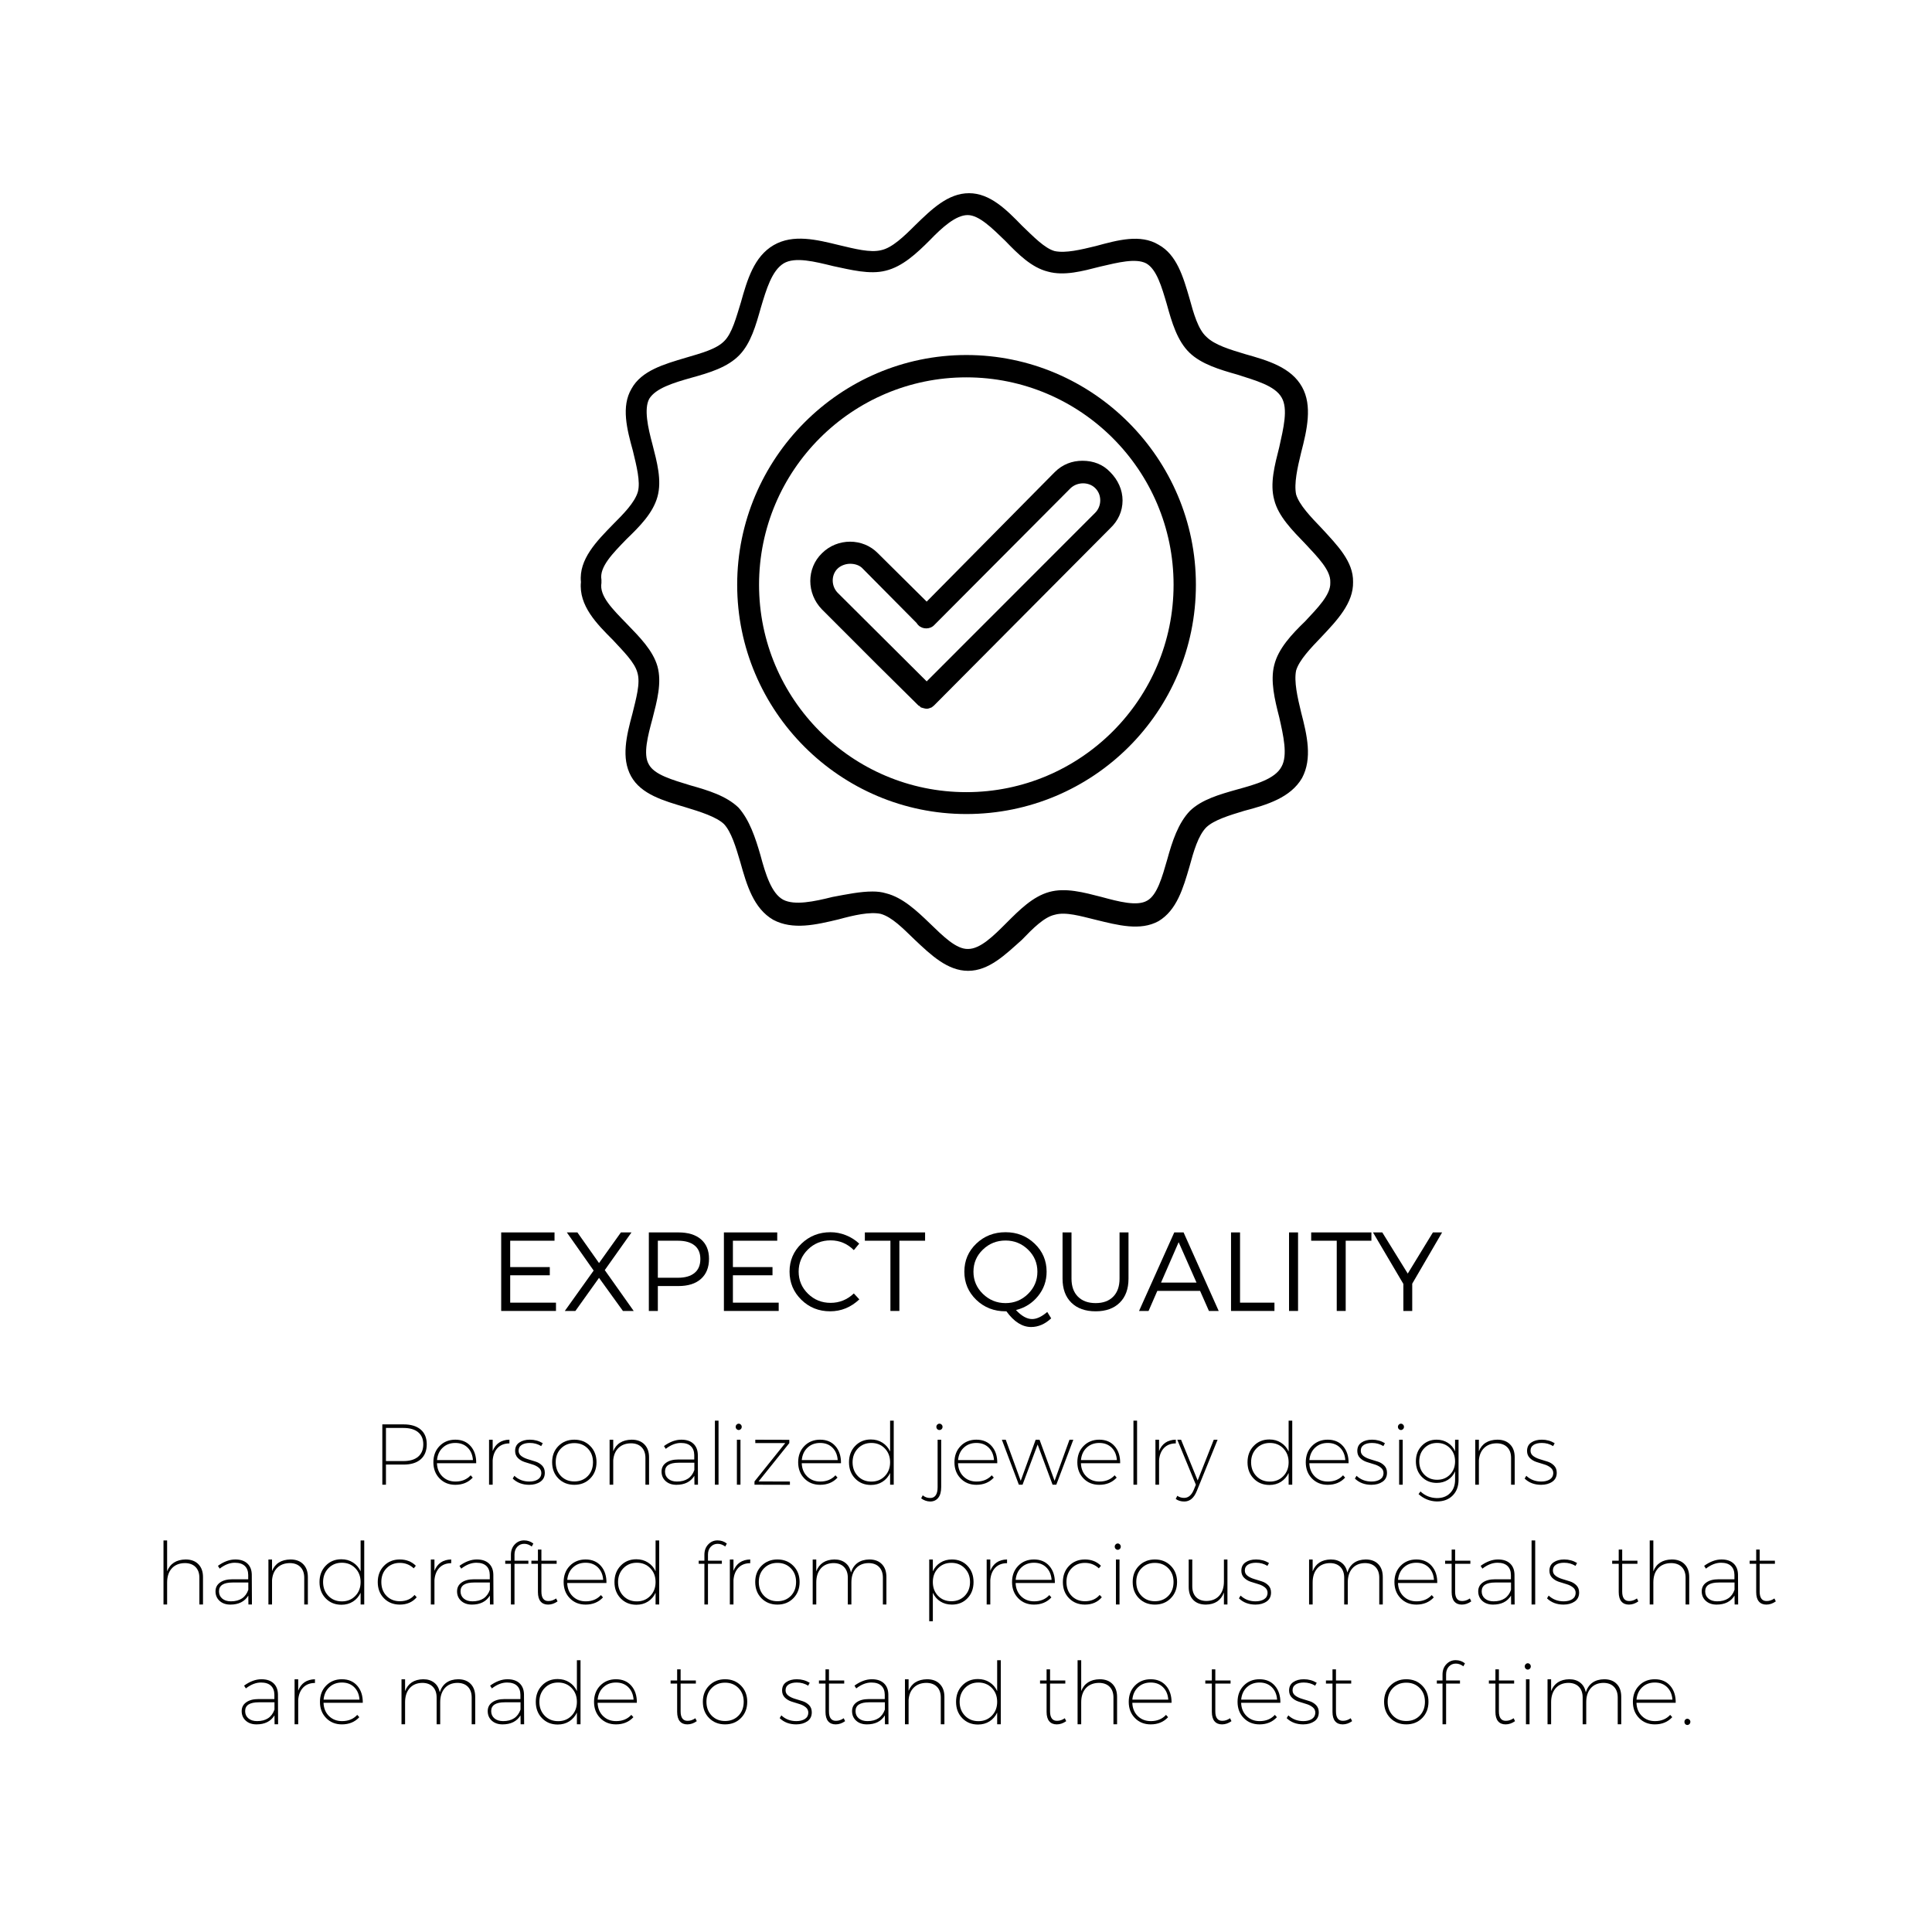 <svg xmlns="http://www.w3.org/2000/svg" xmlns:xlink="http://www.w3.org/1999/xlink" width="800" zoomAndPan="magnify" viewBox="0 0 600 600" height="800" preserveAspectRatio="xMidYMid meet" version="1.0"><defs><g/><clipPath id="c7ec253740"><path d="M 180 60 L 420.402 60 L 420.402 301.5 L 180 301.5 Z M 180 60 " clip-rule="nonzero"/></clipPath></defs><rect x="-60" width="720" fill="#ffffff" y="-60" height="720" fill-opacity="1"/><rect x="-60" width="720" fill="#ffffff" y="-60" height="720" fill-opacity="1"/><path fill="#000000" d="M 300.098 252.805 C 260.91 252.805 228.938 220.812 228.938 181.598 C 228.938 142.387 260.91 110.254 300.098 110.254 C 339.426 110.254 371.398 142.387 371.398 181.598 C 371.398 221.094 339.426 252.805 300.098 252.805 Z M 300.098 117.191 C 264.59 117.191 235.73 146.066 235.73 181.598 C 235.73 217.129 264.59 246.008 300.098 246.008 C 335.605 246.008 364.465 217.129 364.465 181.598 C 364.465 146.066 335.605 117.191 300.098 117.191 Z M 300.098 117.191 " fill-opacity="1" fill-rule="evenodd"/><path fill="#000000" d="M 287.789 220.102 C 287.223 220.102 286.516 219.82 285.949 219.68 C 285.809 219.539 285.668 219.254 285.242 219.113 L 272.652 206.656 L 255.25 189.242 C 250.441 184.289 250.441 176.504 255.25 171.832 C 260.062 167.02 267.984 167.02 272.652 171.832 L 287.789 186.836 L 327.543 146.633 C 329.949 144.227 332.918 143.094 336.172 143.094 C 339.566 143.094 342.539 144.227 344.801 146.633 C 347.207 149.039 348.621 152.156 348.621 155.41 C 348.621 158.809 347.207 161.781 344.801 164.047 L 290.055 219.113 C 289.91 219.254 289.488 219.539 289.348 219.68 C 288.922 219.82 288.355 220.102 287.93 220.102 C 287.93 220.102 287.93 220.102 287.789 220.102 Z M 264.023 175.086 C 262.609 175.086 261.051 175.652 260.062 176.645 C 258.082 178.625 258.082 182.164 260.344 184.289 L 287.789 211.609 L 340.133 159.234 C 341.125 158.242 341.691 156.828 341.691 155.41 C 341.691 153.855 341.125 152.578 340.133 151.59 C 338.152 149.605 334.617 149.605 332.496 151.59 L 290.055 194.199 C 288.781 195.473 286.516 195.473 285.242 194.199 C 284.961 193.914 284.82 193.773 284.676 193.492 L 267.984 176.645 C 266.992 175.512 265.438 175.086 264.023 175.086 Z M 264.023 175.086 " fill-opacity="1" fill-rule="evenodd"/><g clip-path="url(#c7ec253740)"><path fill="#000000" d="M 300.664 301.5 C 294.297 301.5 289.203 296.688 283.969 291.734 C 280.434 288.336 277.039 284.797 273.5 283.805 C 270.105 283.098 265.156 284.23 260.484 285.504 C 253.414 287.203 246.199 288.902 240.113 285.645 C 234.031 282.105 231.91 274.887 229.93 267.809 C 228.516 262.996 227.098 258.324 224.836 255.918 C 222.43 253.652 217.48 252.098 212.812 250.68 C 206.16 248.699 199.09 246.715 195.977 241.055 C 192.863 235.391 194.562 228.457 196.398 221.66 C 197.531 216.988 198.945 212.176 197.957 208.922 C 197.105 205.664 193.57 202.266 190.316 198.727 C 185.367 193.773 179.707 188.109 180.414 180.75 C 179.707 173.672 185.367 168.008 190.316 162.914 C 193.57 159.656 197.105 156.117 198.098 152.723 C 198.945 149.605 197.672 144.652 196.543 139.98 C 194.703 133.328 192.863 126.25 196.117 120.73 C 199.23 115.066 206.305 113.086 212.953 111.102 C 217.762 109.688 222.57 108.414 224.977 105.863 C 227.383 103.457 228.656 98.504 230.07 93.973 C 232.051 86.895 234.172 79.676 240.254 76.137 C 246.34 72.598 253.695 74.438 260.629 76.137 C 265.438 77.27 270.246 78.543 273.645 77.695 C 277.039 76.988 280.715 73.449 284.254 69.91 C 289.348 64.953 294.438 60 300.945 60 C 307.453 60 312.547 65.098 317.355 70.051 C 320.895 73.449 324.43 77.129 327.543 77.977 C 330.938 78.688 335.605 77.555 340.273 76.422 C 347.066 74.582 354.141 72.598 359.797 75.996 C 365.457 79.109 367.438 85.906 369.418 92.699 C 370.691 97.371 372.105 102.328 374.652 104.59 C 377.199 107.141 382.008 108.555 386.676 109.969 C 393.75 111.953 400.965 114.074 404.359 120.164 C 407.613 125.965 405.918 133.469 404.078 140.547 C 402.945 145.219 401.816 150.172 402.523 153.57 C 403.512 156.828 407.051 160.508 410.445 164.047 C 415.254 169.285 420.348 174.379 420.207 180.75 C 420.348 187.262 415.254 192.641 410.445 197.738 C 407.051 201.277 403.512 204.957 402.523 208.211 C 401.816 211.609 402.945 216.566 404.078 221.234 C 405.918 228.312 407.613 235.535 404.359 241.621 C 400.824 247.707 393.469 249.973 386.395 251.812 C 381.727 253.227 377.059 254.645 374.652 256.91 C 372.105 259.457 370.691 264.41 369.418 269.082 C 367.438 275.879 365.457 282.672 359.797 286.07 C 354.141 289.184 347.207 287.344 340.273 285.645 C 335.605 284.512 330.938 283.098 327.543 284.09 C 324.289 284.797 320.754 288.336 317.355 291.875 C 312.266 296.402 307.172 301.5 300.664 301.5 Z M 270.953 276.867 C 272.512 276.867 273.785 277.012 275.199 277.434 C 280.293 278.711 284.676 282.812 288.781 286.777 C 292.883 290.742 296.984 294.848 300.664 294.707 C 304.484 294.707 308.586 290.602 312.547 286.637 C 316.648 282.531 320.754 278.426 325.844 277.012 C 330.938 275.594 336.598 277.152 342.113 278.566 C 347.348 279.984 353.148 281.539 356.262 279.699 C 359.375 278 360.93 272.34 362.484 266.961 C 364.043 261.297 365.883 255.637 369.559 251.812 C 373.238 248.273 378.754 246.715 384.273 245.16 C 389.93 243.602 396.016 241.902 397.996 238.082 C 399.977 234.543 398.562 228.457 397.289 222.793 C 395.871 217.273 394.457 211.469 395.73 206.516 C 397.004 201.418 401.105 197.031 405.352 192.926 C 409.172 188.82 413.273 184.715 413.133 181.031 C 413.133 181.031 413.133 180.75 413.133 180.75 C 413.273 177.07 409.172 172.965 405.352 168.859 C 401.391 164.754 397.004 160.367 395.73 155.27 C 394.316 150.172 395.871 144.512 397.289 138.848 C 398.562 133.043 400.117 126.957 397.996 123.418 C 395.871 119.738 389.93 118.18 384.273 116.34 C 378.754 114.785 373.098 113.086 369.418 109.547 C 365.598 105.863 363.902 100.062 362.344 94.398 C 360.789 89.16 359.23 83.641 355.977 81.801 C 352.723 80.102 347.207 81.516 341.691 82.793 C 336.172 84.207 330.512 85.766 325.422 84.348 C 320.328 83.074 316.227 78.969 312.121 74.723 C 308.16 70.898 304.059 66.793 300.523 66.793 C 296.844 66.793 292.602 70.617 288.781 74.582 C 284.676 78.688 280.293 82.793 275.059 84.066 C 270.105 85.34 264.164 83.781 258.789 82.648 C 252.988 81.234 246.906 79.676 243.367 81.801 C 239.691 84.066 237.992 89.867 236.293 95.531 C 234.738 101.051 233.184 106.574 229.645 110.254 C 225.969 114.074 220.309 115.773 214.648 117.332 C 209.133 118.887 203.613 120.586 201.633 123.844 C 199.938 126.957 201.211 132.762 202.625 138 C 204.039 143.52 205.594 149.184 204.18 154.277 C 202.766 159.375 198.664 163.48 194.562 167.445 C 190.316 171.832 186.074 176.078 186.781 180.043 C 186.781 180.469 186.781 180.75 186.781 181.031 C 186.074 185.137 190.316 189.242 194.703 193.773 C 198.664 197.879 202.766 201.984 204.18 206.938 C 205.594 212.035 204.039 217.695 202.625 223.219 C 201.211 228.457 199.652 234.258 201.492 237.375 C 203.191 240.629 208.848 242.188 214.367 243.887 C 219.883 245.441 225.543 247.141 229.363 250.82 C 232.758 254.645 234.598 260.164 236.152 265.543 C 237.711 271.348 239.547 277.434 243.227 279.418 C 246.762 281.258 252.848 279.984 258.504 278.566 C 263.031 277.719 267.137 276.867 270.953 276.867 Z M 270.953 276.867 " fill-opacity="1" fill-rule="evenodd"/></g><g fill="#000000" fill-opacity="1"><g transform="translate(151.961, 407.129)"><g><path d="M 3.688 -24.391 L 20.25 -24.391 L 20.25 -21.812 L 6.484 -21.812 L 6.484 -13.625 L 18.781 -13.625 L 18.781 -11.078 L 6.484 -11.078 L 6.484 -2.578 L 20.703 -2.578 L 20.703 0 L 3.688 0 Z M 3.688 -24.391 "/></g></g></g><g fill="#000000" fill-opacity="1"><g transform="translate(174.644, 407.129)"><g><path d="M 1.391 -24.391 L 4.672 -24.391 L 11.391 -14.875 L 18.188 -24.391 L 21.469 -24.391 L 13.172 -12.688 L 22.156 0 L 18.812 0 L 11.391 -10.281 L 4.047 0 L 0.766 0 L 9.719 -12.547 Z M 1.391 -24.391 "/></g></g></g><g fill="#000000" fill-opacity="1"><g transform="translate(197.815, 407.129)"><g><path d="M 12.859 -24.391 C 15.879 -24.391 18.219 -23.676 19.875 -22.25 C 21.539 -20.82 22.375 -18.805 22.375 -16.203 C 22.375 -13.523 21.539 -11.441 19.875 -9.953 C 18.219 -8.473 15.879 -7.734 12.859 -7.734 L 6.484 -7.734 L 6.484 0 L 3.688 0 L 3.688 -24.391 Z M 12.75 -10.312 C 14.957 -10.312 16.664 -10.805 17.875 -11.797 C 19.082 -12.785 19.688 -14.227 19.688 -16.125 C 19.688 -17.988 19.082 -19.398 17.875 -20.359 C 16.664 -21.328 14.957 -21.812 12.75 -21.812 L 6.484 -21.812 L 6.484 -10.312 Z M 12.75 -10.312 "/></g></g></g><g fill="#000000" fill-opacity="1"><g transform="translate(221.126, 407.129)"><g><path d="M 3.688 -24.391 L 20.25 -24.391 L 20.25 -21.812 L 6.484 -21.812 L 6.484 -13.625 L 18.781 -13.625 L 18.781 -11.078 L 6.484 -11.078 L 6.484 -2.578 L 20.703 -2.578 L 20.703 0 L 3.688 0 Z M 3.688 -24.391 "/></g></g></g><g fill="#000000" fill-opacity="1"><g transform="translate(243.809, 407.129)"><g><path d="M 21.359 -18.891 C 19.336 -20.91 16.93 -21.922 14.141 -21.922 C 11.379 -21.922 9.035 -20.977 7.109 -19.094 C 5.18 -17.207 4.219 -14.914 4.219 -12.219 C 4.219 -9.531 5.188 -7.238 7.125 -5.344 C 9.062 -3.457 11.398 -2.516 14.141 -2.516 C 16.891 -2.516 19.297 -3.488 21.359 -5.438 L 23.062 -3.594 C 20.438 -1.125 17.414 0.109 14 0.109 C 10.469 0.109 7.484 -1.086 5.047 -3.484 C 2.609 -5.879 1.391 -8.797 1.391 -12.234 C 1.391 -15.648 2.625 -18.539 5.094 -20.906 C 7.57 -23.27 10.578 -24.453 14.109 -24.453 C 15.754 -24.453 17.352 -24.141 18.906 -23.516 C 20.469 -22.891 21.844 -22.02 23.031 -20.906 Z M 21.359 -18.891 "/></g></g></g><g fill="#000000" fill-opacity="1"><g transform="translate(268.2, 407.129)"><g><path d="M 0.391 -24.391 L 19.094 -24.391 L 19.094 -21.812 L 11.109 -21.812 L 11.109 0 L 8.328 0 L 8.328 -21.812 L 0.391 -21.812 Z M 0.391 -24.391 "/></g></g></g><g fill="#000000" fill-opacity="1"><g transform="translate(287.643, 407.129)"><g/></g></g><g fill="#000000" fill-opacity="1"><g transform="translate(298.096, 407.129)"><g><path d="M 27.141 0.312 L 28.359 2.297 C 26.43 4.086 24.352 4.984 22.125 4.984 C 19.363 4.984 16.805 3.359 14.453 0.109 L 14.188 0.109 C 10.602 0.109 7.57 -1.078 5.094 -3.453 C 2.625 -5.836 1.391 -8.75 1.391 -12.188 C 1.391 -15.633 2.625 -18.539 5.094 -20.906 C 7.57 -23.27 10.602 -24.453 14.188 -24.453 C 17.738 -24.453 20.75 -23.27 23.219 -20.906 C 25.695 -18.539 26.938 -15.633 26.938 -12.188 C 26.938 -9.332 26.047 -6.805 24.266 -4.609 C 22.492 -2.422 20.211 -0.977 17.422 -0.281 C 19.16 1.582 20.832 2.516 22.438 2.516 C 23.852 2.516 25.422 1.781 27.141 0.312 Z M 7.141 -19.047 C 5.191 -17.172 4.219 -14.883 4.219 -12.188 C 4.219 -9.5 5.195 -7.203 7.156 -5.297 C 9.125 -3.391 11.469 -2.438 14.188 -2.438 C 16.906 -2.438 19.234 -3.391 21.172 -5.297 C 23.109 -7.203 24.078 -9.5 24.078 -12.188 C 24.078 -14.883 23.109 -17.172 21.172 -19.047 C 19.234 -20.93 16.906 -21.875 14.188 -21.875 C 11.438 -21.875 9.086 -20.93 7.141 -19.047 Z M 7.141 -19.047 "/></g></g></g><g fill="#000000" fill-opacity="1"><g transform="translate(326.842, 407.129)"><g><path d="M 5.922 -10.031 C 5.922 -7.645 6.586 -5.781 7.922 -4.438 C 9.266 -3.102 11.098 -2.438 13.422 -2.438 C 15.742 -2.438 17.562 -3.102 18.875 -4.438 C 20.188 -5.781 20.844 -7.645 20.844 -10.031 L 20.844 -24.391 L 23.625 -24.391 L 23.625 -10.031 C 23.625 -6.852 22.719 -4.367 20.906 -2.578 C 19.094 -0.785 16.598 0.109 13.422 0.109 C 10.211 0.109 7.695 -0.785 5.875 -2.578 C 4.051 -4.367 3.141 -6.852 3.141 -10.031 L 3.141 -24.391 L 5.922 -24.391 Z M 5.922 -10.031 "/></g></g></g><g fill="#000000" fill-opacity="1"><g transform="translate(353.602, 407.129)"><g><path d="M 21.844 0 L 19.094 -6.234 L 5.812 -6.234 L 3.094 0 L 0.141 0 L 11.078 -24.391 L 13.969 -24.391 L 24.875 0 Z M 6.969 -8.812 L 17.984 -8.812 L 12.438 -21.359 Z M 6.969 -8.812 "/></g></g></g><g fill="#000000" fill-opacity="1"><g transform="translate(378.62, 407.129)"><g><path d="M 3.688 -24.391 L 6.484 -24.391 L 6.484 -2.578 L 17.172 -2.578 L 17.172 0 L 3.688 0 Z M 3.688 -24.391 "/></g></g></g><g fill="#000000" fill-opacity="1"><g transform="translate(396.635, 407.129)"><g><path d="M 3.688 -24.391 L 6.484 -24.391 L 6.484 0 L 3.688 0 Z M 3.688 -24.391 "/></g></g></g><g fill="#000000" fill-opacity="1"><g transform="translate(406.809, 407.129)"><g><path d="M 0.391 -24.391 L 19.094 -24.391 L 19.094 -21.812 L 11.109 -21.812 L 11.109 0 L 8.328 0 L 8.328 -21.812 L 0.391 -21.812 Z M 0.391 -24.391 "/></g></g></g><g fill="#000000" fill-opacity="1"><g transform="translate(426.252, 407.129)"><g><path d="M 21.609 -24.391 L 12.328 -8.469 L 12.328 0 L 9.578 0 L 9.578 -8.391 L 0.141 -24.391 L 3.031 -24.391 L 10.938 -11.609 L 18.75 -24.391 Z M 21.609 -24.391 "/></g></g></g><g fill="#000000" fill-opacity="1"><g transform="translate(115.516, 461.089)"><g><path d="M 9.812 -18.734 C 12.113 -18.734 13.891 -18.195 15.141 -17.125 C 16.391 -16.051 17.016 -14.531 17.016 -12.562 C 17.016 -10.551 16.391 -8.992 15.141 -7.891 C 13.891 -6.797 12.113 -6.25 9.812 -6.25 L 4.344 -6.25 L 4.344 0 L 3.219 0 L 3.219 -18.734 Z M 9.781 -7.344 C 11.75 -7.344 13.266 -7.789 14.328 -8.688 C 15.398 -9.594 15.938 -10.879 15.938 -12.547 C 15.938 -14.18 15.398 -15.438 14.328 -16.312 C 13.266 -17.188 11.75 -17.625 9.781 -17.625 L 4.344 -17.625 L 4.344 -7.344 Z M 9.781 -7.344 "/></g></g></g><g fill="#000000" fill-opacity="1"><g transform="translate(133.312, 461.089)"><g><path d="M 8.094 -13.984 C 10.113 -13.984 11.707 -13.305 12.875 -11.953 C 14.039 -10.609 14.609 -8.848 14.578 -6.672 L 2.391 -6.672 C 2.453 -4.973 3.02 -3.598 4.094 -2.547 C 5.164 -1.504 6.516 -0.984 8.141 -0.984 C 10.109 -0.984 11.68 -1.629 12.859 -2.922 L 13.5 -2.203 C 12.125 -0.711 10.32 0.031 8.094 0.031 C 6.113 0.031 4.484 -0.625 3.203 -1.938 C 1.922 -3.25 1.281 -4.926 1.281 -6.969 C 1.281 -9.02 1.922 -10.703 3.203 -12.016 C 4.492 -13.328 6.125 -13.984 8.094 -13.984 Z M 2.406 -7.656 L 13.562 -7.656 C 13.445 -9.27 12.898 -10.555 11.922 -11.516 C 10.941 -12.484 9.664 -12.969 8.094 -12.969 C 6.52 -12.969 5.211 -12.477 4.172 -11.5 C 3.141 -10.531 2.551 -9.25 2.406 -7.656 Z M 2.406 -7.656 "/></g></g></g><g fill="#000000" fill-opacity="1"><g transform="translate(149.097, 461.089)"><g><path d="M 3.906 -10.453 C 4.82 -12.754 6.555 -13.93 9.109 -13.984 L 9.109 -12.828 C 7.586 -12.828 6.367 -12.359 5.453 -11.422 C 4.547 -10.484 4.031 -9.195 3.906 -7.562 L 3.906 0 L 2.781 0 L 2.781 -13.969 L 3.906 -13.969 Z M 3.906 -10.453 "/></g></g></g><g fill="#000000" fill-opacity="1"><g transform="translate(158.477, 461.089)"><g><path d="M 9.594 -11.984 C 8.551 -12.641 7.375 -12.969 6.062 -12.969 C 5.02 -12.969 4.176 -12.766 3.531 -12.359 C 2.895 -11.961 2.578 -11.363 2.578 -10.562 C 2.578 -9.883 2.859 -9.332 3.422 -8.906 C 3.984 -8.488 4.66 -8.16 5.453 -7.922 C 6.242 -7.691 7.035 -7.445 7.828 -7.188 C 8.629 -6.938 9.312 -6.523 9.875 -5.953 C 10.438 -5.379 10.719 -4.633 10.719 -3.719 C 10.719 -2.488 10.254 -1.555 9.328 -0.922 C 8.398 -0.285 7.25 0.031 5.875 0.031 C 3.801 0.031 2.094 -0.613 0.75 -1.906 L 1.266 -2.766 C 2.523 -1.578 4.078 -0.984 5.922 -0.984 C 6.973 -0.984 7.848 -1.195 8.547 -1.625 C 9.242 -2.062 9.609 -2.695 9.641 -3.531 C 9.66 -4.25 9.395 -4.832 8.844 -5.281 C 8.289 -5.738 7.613 -6.082 6.812 -6.312 C 6.02 -6.551 5.219 -6.801 4.406 -7.062 C 3.594 -7.332 2.906 -7.75 2.344 -8.312 C 1.781 -8.883 1.5 -9.609 1.5 -10.484 C 1.5 -11.641 1.93 -12.508 2.797 -13.094 C 3.66 -13.688 4.754 -13.984 6.078 -13.984 C 7.547 -13.984 8.879 -13.617 10.078 -12.891 Z M 9.594 -11.984 "/></g></g></g><g fill="#000000" fill-opacity="1"><g transform="translate(170.189, 461.089)"><g><path d="M 8.172 -13.984 C 10.172 -13.984 11.816 -13.328 13.109 -12.016 C 14.41 -10.703 15.062 -9.031 15.062 -7 C 15.062 -4.938 14.41 -3.25 13.109 -1.938 C 11.816 -0.625 10.172 0.031 8.172 0.031 C 6.172 0.031 4.52 -0.625 3.219 -1.938 C 1.926 -3.25 1.281 -4.938 1.281 -7 C 1.281 -9.031 1.93 -10.703 3.234 -12.016 C 4.547 -13.328 6.191 -13.984 8.172 -13.984 Z M 8.172 -12.922 C 6.492 -12.922 5.109 -12.363 4.016 -11.25 C 2.93 -10.145 2.391 -8.727 2.391 -7 C 2.391 -5.25 2.93 -3.812 4.016 -2.688 C 5.109 -1.57 6.492 -1.016 8.172 -1.016 C 9.867 -1.016 11.258 -1.566 12.344 -2.672 C 13.426 -3.785 13.969 -5.227 13.969 -7 C 13.969 -8.727 13.426 -10.145 12.344 -11.25 C 11.258 -12.363 9.867 -12.922 8.172 -12.922 Z M 8.172 -12.922 "/></g></g></g><g fill="#000000" fill-opacity="1"><g transform="translate(186.537, 461.089)"><g><path d="M 9.625 -13.984 C 11.32 -13.984 12.645 -13.492 13.594 -12.516 C 14.551 -11.547 15.031 -10.211 15.031 -8.516 L 15.031 0 L 13.906 0 L 13.906 -8.312 C 13.906 -9.738 13.504 -10.852 12.703 -11.656 C 11.898 -12.457 10.785 -12.859 9.359 -12.859 C 7.766 -12.828 6.488 -12.344 5.531 -11.406 C 4.57 -10.469 4.031 -9.188 3.906 -7.562 L 3.906 0 L 2.781 0 L 2.781 -13.969 L 3.906 -13.969 L 3.906 -10.391 C 4.852 -12.734 6.758 -13.93 9.625 -13.984 Z M 9.625 -13.984 "/></g></g></g><g fill="#000000" fill-opacity="1"><g transform="translate(203.904, 461.089)"><g><path d="M 12.859 0 L 11.766 0 L 11.734 -2.766 C 10.586 -0.898 8.727 0.031 6.156 0.031 C 4.781 0.031 3.664 -0.352 2.812 -1.125 C 1.969 -1.895 1.547 -2.879 1.547 -4.078 C 1.547 -5.234 2.008 -6.145 2.938 -6.812 C 3.875 -7.488 5.145 -7.828 6.75 -7.828 L 11.703 -7.828 L 11.703 -9.188 C 11.691 -10.383 11.336 -11.312 10.641 -11.969 C 9.941 -12.633 8.906 -12.969 7.531 -12.969 C 5.988 -12.969 4.426 -12.359 2.844 -11.141 L 2.297 -12 C 4.117 -13.32 5.914 -13.984 7.688 -13.984 C 9.312 -13.984 10.566 -13.562 11.453 -12.719 C 12.336 -11.883 12.789 -10.734 12.812 -9.266 Z M 6.328 -0.984 C 9.098 -0.984 10.898 -2.176 11.734 -4.562 L 11.734 -6.828 L 6.859 -6.828 C 4.035 -6.828 2.625 -5.914 2.625 -4.094 C 2.625 -3.164 2.957 -2.414 3.625 -1.844 C 4.301 -1.27 5.203 -0.984 6.328 -0.984 Z M 6.328 -0.984 "/></g></g></g><g fill="#000000" fill-opacity="1"><g transform="translate(219.1, 461.089)"><g><path d="M 2.922 -19.891 L 4.047 -19.891 L 4.047 0 L 2.922 0 Z M 2.922 -19.891 "/></g></g></g><g fill="#000000" fill-opacity="1"><g transform="translate(226.068, 461.089)"><g><path d="M 2.688 -18.656 C 2.875 -18.852 3.094 -18.953 3.344 -18.953 C 3.594 -18.953 3.812 -18.852 4 -18.656 C 4.188 -18.469 4.281 -18.242 4.281 -17.984 C 4.281 -17.691 4.188 -17.453 4 -17.266 C 3.812 -17.078 3.594 -16.984 3.344 -16.984 C 3.094 -16.984 2.875 -17.078 2.688 -17.266 C 2.5 -17.453 2.406 -17.691 2.406 -17.984 C 2.406 -18.242 2.5 -18.469 2.688 -18.656 Z M 2.781 -13.969 L 3.891 -13.969 L 3.891 0 L 2.781 0 Z M 2.781 -13.969 "/></g></g></g><g fill="#000000" fill-opacity="1"><g transform="translate(232.768, 461.089)"><g><path d="M 1.797 -13.969 L 12.359 -13.938 L 12.359 -12.922 L 2.812 -1.016 L 12.547 -0.984 L 12.547 0.031 L 1.547 0 L 1.547 -1.016 L 11.094 -12.922 L 1.797 -12.922 Z M 1.797 -13.969 "/></g></g></g><g fill="#000000" fill-opacity="1"><g transform="translate(246.597, 461.089)"><g><path d="M 8.094 -13.984 C 10.113 -13.984 11.707 -13.305 12.875 -11.953 C 14.039 -10.609 14.609 -8.848 14.578 -6.672 L 2.391 -6.672 C 2.453 -4.973 3.02 -3.598 4.094 -2.547 C 5.164 -1.504 6.516 -0.984 8.141 -0.984 C 10.109 -0.984 11.68 -1.629 12.859 -2.922 L 13.5 -2.203 C 12.125 -0.711 10.32 0.031 8.094 0.031 C 6.113 0.031 4.484 -0.625 3.203 -1.938 C 1.922 -3.25 1.281 -4.926 1.281 -6.969 C 1.281 -9.02 1.922 -10.703 3.203 -12.016 C 4.492 -13.328 6.125 -13.984 8.094 -13.984 Z M 2.406 -7.656 L 13.562 -7.656 C 13.445 -9.27 12.898 -10.555 11.922 -11.516 C 10.941 -12.484 9.664 -12.969 8.094 -12.969 C 6.52 -12.969 5.211 -12.477 4.172 -11.5 C 3.141 -10.531 2.551 -9.25 2.406 -7.656 Z M 2.406 -7.656 "/></g></g></g><g fill="#000000" fill-opacity="1"><g transform="translate(262.383, 461.089)"><g><path d="M 14.047 -19.891 L 15.172 -19.891 L 15.172 0 L 14.047 0 L 14.047 -3.641 C 13.504 -2.484 12.711 -1.57 11.672 -0.906 C 10.641 -0.25 9.445 0.078 8.094 0.078 C 6.113 0.078 4.484 -0.582 3.203 -1.906 C 1.922 -3.227 1.281 -4.914 1.281 -6.969 C 1.281 -9.02 1.922 -10.711 3.203 -12.047 C 4.484 -13.379 6.102 -14.047 8.062 -14.047 C 9.438 -14.047 10.641 -13.711 11.672 -13.047 C 12.711 -12.391 13.504 -11.477 14.047 -10.312 Z M 8.234 -0.969 C 9.91 -0.969 11.297 -1.531 12.391 -2.656 C 13.492 -3.781 14.047 -5.219 14.047 -6.969 C 14.047 -8.719 13.492 -10.156 12.391 -11.281 C 11.297 -12.406 9.906 -12.969 8.219 -12.969 C 6.539 -12.969 5.148 -12.398 4.047 -11.266 C 2.953 -10.129 2.398 -8.695 2.391 -6.969 C 2.398 -5.219 2.953 -3.781 4.047 -2.656 C 5.141 -1.531 6.535 -0.969 8.234 -0.969 Z M 8.234 -0.969 "/></g></g></g><g fill="#000000" fill-opacity="1"><g transform="translate(280.473, 461.089)"><g/></g></g><g fill="#000000" fill-opacity="1"><g transform="translate(288.513, 461.089)"><g><path d="M 2.562 -18.656 C 2.75 -18.852 2.973 -18.953 3.234 -18.953 C 3.504 -18.953 3.734 -18.852 3.922 -18.656 C 4.109 -18.469 4.203 -18.242 4.203 -17.984 C 4.203 -17.691 4.109 -17.453 3.922 -17.266 C 3.734 -17.078 3.504 -16.984 3.234 -16.984 C 2.973 -16.984 2.75 -17.078 2.562 -17.266 C 2.375 -17.453 2.281 -17.691 2.281 -17.984 C 2.281 -18.242 2.375 -18.469 2.562 -18.656 Z M 3.781 0.719 C 3.781 2.207 3.473 3.328 2.859 4.078 C 2.254 4.836 1.414 5.219 0.344 5.219 C -0.688 5.188 -1.613 4.859 -2.438 4.234 L -1.953 3.297 C -1.297 3.848 -0.535 4.125 0.328 4.125 C 1.078 4.145 1.656 3.875 2.062 3.312 C 2.469 2.75 2.672 1.91 2.672 0.797 L 2.672 -13.969 L 3.781 -13.969 Z M 3.781 0.719 "/></g></g></g><g fill="#000000" fill-opacity="1"><g transform="translate(295.133, 461.089)"><g><path d="M 8.094 -13.984 C 10.113 -13.984 11.707 -13.305 12.875 -11.953 C 14.039 -10.609 14.609 -8.848 14.578 -6.672 L 2.391 -6.672 C 2.453 -4.973 3.02 -3.598 4.094 -2.547 C 5.164 -1.504 6.516 -0.984 8.141 -0.984 C 10.109 -0.984 11.68 -1.629 12.859 -2.922 L 13.5 -2.203 C 12.125 -0.711 10.32 0.031 8.094 0.031 C 6.113 0.031 4.484 -0.625 3.203 -1.938 C 1.922 -3.25 1.281 -4.926 1.281 -6.969 C 1.281 -9.02 1.922 -10.703 3.203 -12.016 C 4.492 -13.328 6.125 -13.984 8.094 -13.984 Z M 2.406 -7.656 L 13.562 -7.656 C 13.445 -9.27 12.898 -10.555 11.922 -11.516 C 10.941 -12.484 9.664 -12.969 8.094 -12.969 C 6.52 -12.969 5.211 -12.477 4.172 -11.5 C 3.141 -10.531 2.551 -9.25 2.406 -7.656 Z M 2.406 -7.656 "/></g></g></g><g fill="#000000" fill-opacity="1"><g transform="translate(310.918, 461.089)"><g><path d="M 0.219 -13.969 L 1.422 -13.969 L 6.078 -1.203 L 10.719 -13.969 L 11.922 -13.969 L 16.594 -1.203 L 21.219 -13.969 L 22.406 -13.969 L 17.125 0 L 15.969 0 L 11.328 -12.484 L 6.641 0 L 5.5 0 Z M 0.219 -13.969 "/></g></g></g><g fill="#000000" fill-opacity="1"><g transform="translate(333.297, 461.089)"><g><path d="M 8.094 -13.984 C 10.113 -13.984 11.707 -13.305 12.875 -11.953 C 14.039 -10.609 14.609 -8.848 14.578 -6.672 L 2.391 -6.672 C 2.453 -4.973 3.02 -3.598 4.094 -2.547 C 5.164 -1.504 6.516 -0.984 8.141 -0.984 C 10.109 -0.984 11.68 -1.629 12.859 -2.922 L 13.5 -2.203 C 12.125 -0.711 10.32 0.031 8.094 0.031 C 6.113 0.031 4.484 -0.625 3.203 -1.938 C 1.922 -3.25 1.281 -4.926 1.281 -6.969 C 1.281 -9.02 1.922 -10.703 3.203 -12.016 C 4.492 -13.328 6.125 -13.984 8.094 -13.984 Z M 2.406 -7.656 L 13.562 -7.656 C 13.445 -9.27 12.898 -10.555 11.922 -11.516 C 10.941 -12.484 9.664 -12.969 8.094 -12.969 C 6.52 -12.969 5.211 -12.477 4.172 -11.5 C 3.141 -10.531 2.551 -9.25 2.406 -7.656 Z M 2.406 -7.656 "/></g></g></g><g fill="#000000" fill-opacity="1"><g transform="translate(349.082, 461.089)"><g><path d="M 2.922 -19.891 L 4.047 -19.891 L 4.047 0 L 2.922 0 Z M 2.922 -19.891 "/></g></g></g><g fill="#000000" fill-opacity="1"><g transform="translate(356.05, 461.089)"><g><path d="M 3.906 -10.453 C 4.82 -12.754 6.555 -13.93 9.109 -13.984 L 9.109 -12.828 C 7.586 -12.828 6.367 -12.359 5.453 -11.422 C 4.547 -10.484 4.031 -9.195 3.906 -7.562 L 3.906 0 L 2.781 0 L 2.781 -13.969 L 3.906 -13.969 Z M 3.906 -10.453 "/></g></g></g><g fill="#000000" fill-opacity="1"><g transform="translate(365.431, 461.089)"><g><path d="M 6.219 2.016 C 5.344 4.148 4.055 5.219 2.359 5.219 C 1.316 5.219 0.43 4.953 -0.297 4.422 L 0.188 3.453 C 0.812 3.879 1.516 4.094 2.297 4.094 C 3.609 4.094 4.613 3.254 5.312 1.578 L 5.953 0 L 0.188 -13.969 L 1.359 -13.969 L 6.516 -1.312 L 11.516 -13.969 L 12.703 -13.969 Z M 6.219 2.016 "/></g></g></g><g fill="#000000" fill-opacity="1"><g transform="translate(378.107, 461.089)"><g/></g></g><g fill="#000000" fill-opacity="1"><g transform="translate(386.147, 461.089)"><g><path d="M 14.047 -19.891 L 15.172 -19.891 L 15.172 0 L 14.047 0 L 14.047 -3.641 C 13.504 -2.484 12.711 -1.57 11.672 -0.906 C 10.641 -0.25 9.445 0.078 8.094 0.078 C 6.113 0.078 4.484 -0.582 3.203 -1.906 C 1.922 -3.227 1.281 -4.914 1.281 -6.969 C 1.281 -9.02 1.922 -10.711 3.203 -12.047 C 4.484 -13.379 6.102 -14.047 8.062 -14.047 C 9.438 -14.047 10.641 -13.711 11.672 -13.047 C 12.711 -12.391 13.504 -11.477 14.047 -10.312 Z M 8.234 -0.969 C 9.91 -0.969 11.297 -1.531 12.391 -2.656 C 13.492 -3.781 14.047 -5.219 14.047 -6.969 C 14.047 -8.719 13.492 -10.156 12.391 -11.281 C 11.297 -12.406 9.906 -12.969 8.219 -12.969 C 6.539 -12.969 5.148 -12.398 4.047 -11.266 C 2.953 -10.129 2.398 -8.695 2.391 -6.969 C 2.398 -5.219 2.953 -3.781 4.047 -2.656 C 5.141 -1.531 6.535 -0.969 8.234 -0.969 Z M 8.234 -0.969 "/></g></g></g><g fill="#000000" fill-opacity="1"><g transform="translate(404.238, 461.089)"><g><path d="M 8.094 -13.984 C 10.113 -13.984 11.707 -13.305 12.875 -11.953 C 14.039 -10.609 14.609 -8.848 14.578 -6.672 L 2.391 -6.672 C 2.453 -4.973 3.02 -3.598 4.094 -2.547 C 5.164 -1.504 6.516 -0.984 8.141 -0.984 C 10.109 -0.984 11.68 -1.629 12.859 -2.922 L 13.5 -2.203 C 12.125 -0.711 10.32 0.031 8.094 0.031 C 6.113 0.031 4.484 -0.625 3.203 -1.938 C 1.922 -3.25 1.281 -4.926 1.281 -6.969 C 1.281 -9.02 1.922 -10.703 3.203 -12.016 C 4.492 -13.328 6.125 -13.984 8.094 -13.984 Z M 2.406 -7.656 L 13.562 -7.656 C 13.445 -9.27 12.898 -10.555 11.922 -11.516 C 10.941 -12.484 9.664 -12.969 8.094 -12.969 C 6.52 -12.969 5.211 -12.477 4.172 -11.5 C 3.141 -10.531 2.551 -9.25 2.406 -7.656 Z M 2.406 -7.656 "/></g></g></g><g fill="#000000" fill-opacity="1"><g transform="translate(420.023, 461.089)"><g><path d="M 9.594 -11.984 C 8.551 -12.641 7.375 -12.969 6.062 -12.969 C 5.02 -12.969 4.176 -12.766 3.531 -12.359 C 2.895 -11.961 2.578 -11.363 2.578 -10.562 C 2.578 -9.883 2.859 -9.332 3.422 -8.906 C 3.984 -8.488 4.66 -8.16 5.453 -7.922 C 6.242 -7.691 7.035 -7.445 7.828 -7.188 C 8.629 -6.938 9.312 -6.523 9.875 -5.953 C 10.438 -5.379 10.719 -4.633 10.719 -3.719 C 10.719 -2.488 10.254 -1.555 9.328 -0.922 C 8.398 -0.285 7.25 0.031 5.875 0.031 C 3.801 0.031 2.094 -0.613 0.75 -1.906 L 1.266 -2.766 C 2.523 -1.578 4.078 -0.984 5.922 -0.984 C 6.973 -0.984 7.848 -1.195 8.547 -1.625 C 9.242 -2.062 9.609 -2.695 9.641 -3.531 C 9.66 -4.25 9.395 -4.832 8.844 -5.281 C 8.289 -5.738 7.613 -6.082 6.812 -6.312 C 6.02 -6.551 5.219 -6.801 4.406 -7.062 C 3.594 -7.332 2.906 -7.75 2.344 -8.312 C 1.781 -8.883 1.5 -9.609 1.5 -10.484 C 1.5 -11.641 1.93 -12.508 2.797 -13.094 C 3.66 -13.688 4.754 -13.984 6.078 -13.984 C 7.547 -13.984 8.879 -13.617 10.078 -12.891 Z M 9.594 -11.984 "/></g></g></g><g fill="#000000" fill-opacity="1"><g transform="translate(431.735, 461.089)"><g><path d="M 2.688 -18.656 C 2.875 -18.852 3.094 -18.953 3.344 -18.953 C 3.594 -18.953 3.812 -18.852 4 -18.656 C 4.188 -18.469 4.281 -18.242 4.281 -17.984 C 4.281 -17.691 4.188 -17.453 4 -17.266 C 3.812 -17.078 3.594 -16.984 3.344 -16.984 C 3.094 -16.984 2.875 -17.078 2.688 -17.266 C 2.5 -17.453 2.406 -17.691 2.406 -17.984 C 2.406 -18.242 2.5 -18.469 2.688 -18.656 Z M 2.781 -13.969 L 3.891 -13.969 L 3.891 0 L 2.781 0 Z M 2.781 -13.969 "/></g></g></g><g fill="#000000" fill-opacity="1"><g transform="translate(438.435, 461.089)"><g><path d="M 13.453 -13.969 L 14.531 -13.969 L 14.531 -1.531 C 14.531 0.52 13.914 2.156 12.688 3.375 C 11.469 4.602 9.828 5.211 7.766 5.203 C 5.629 5.148 3.742 4.391 2.109 2.922 L 2.703 2.094 C 4.098 3.414 5.781 4.102 7.75 4.156 C 9.477 4.176 10.859 3.664 11.891 2.625 C 12.93 1.594 13.453 0.207 13.453 -1.531 L 13.453 -4.156 C 12.973 -3.031 12.234 -2.148 11.234 -1.516 C 10.234 -0.879 9.07 -0.562 7.75 -0.562 C 5.875 -0.562 4.328 -1.191 3.109 -2.453 C 1.891 -3.711 1.281 -5.316 1.281 -7.266 C 1.281 -9.211 1.891 -10.816 3.109 -12.078 C 4.328 -13.348 5.863 -13.984 7.719 -13.984 C 9.039 -13.984 10.203 -13.66 11.203 -13.016 C 12.203 -12.379 12.953 -11.5 13.453 -10.375 Z M 3.891 -3.141 C 4.941 -2.066 6.27 -1.531 7.875 -1.531 C 9.488 -1.531 10.82 -2.066 11.875 -3.141 C 12.926 -4.223 13.453 -5.586 13.453 -7.234 C 13.453 -8.898 12.926 -10.27 11.875 -11.344 C 10.82 -12.426 9.488 -12.969 7.875 -12.969 C 6.27 -12.969 4.941 -12.426 3.891 -11.344 C 2.848 -10.27 2.328 -8.898 2.328 -7.234 C 2.328 -5.578 2.848 -4.211 3.891 -3.141 Z M 3.891 -3.141 "/></g></g></g><g fill="#000000" fill-opacity="1"><g transform="translate(455.373, 461.089)"><g><path d="M 9.625 -13.984 C 11.32 -13.984 12.645 -13.492 13.594 -12.516 C 14.551 -11.547 15.031 -10.211 15.031 -8.516 L 15.031 0 L 13.906 0 L 13.906 -8.312 C 13.906 -9.738 13.504 -10.852 12.703 -11.656 C 11.898 -12.457 10.785 -12.859 9.359 -12.859 C 7.766 -12.828 6.488 -12.344 5.531 -11.406 C 4.57 -10.469 4.031 -9.188 3.906 -7.562 L 3.906 0 L 2.781 0 L 2.781 -13.969 L 3.906 -13.969 L 3.906 -10.391 C 4.852 -12.734 6.758 -13.93 9.625 -13.984 Z M 9.625 -13.984 "/></g></g></g><g fill="#000000" fill-opacity="1"><g transform="translate(472.74, 461.089)"><g><path d="M 9.594 -11.984 C 8.551 -12.641 7.375 -12.969 6.062 -12.969 C 5.02 -12.969 4.176 -12.766 3.531 -12.359 C 2.895 -11.961 2.578 -11.363 2.578 -10.562 C 2.578 -9.883 2.859 -9.332 3.422 -8.906 C 3.984 -8.488 4.66 -8.16 5.453 -7.922 C 6.242 -7.691 7.035 -7.445 7.828 -7.188 C 8.629 -6.938 9.312 -6.523 9.875 -5.953 C 10.438 -5.379 10.719 -4.633 10.719 -3.719 C 10.719 -2.488 10.254 -1.555 9.328 -0.922 C 8.398 -0.285 7.25 0.031 5.875 0.031 C 3.801 0.031 2.094 -0.613 0.75 -1.906 L 1.266 -2.766 C 2.523 -1.578 4.078 -0.984 5.922 -0.984 C 6.973 -0.984 7.848 -1.195 8.547 -1.625 C 9.242 -2.062 9.609 -2.695 9.641 -3.531 C 9.66 -4.25 9.395 -4.832 8.844 -5.281 C 8.289 -5.738 7.613 -6.082 6.812 -6.312 C 6.02 -6.551 5.219 -6.801 4.406 -7.062 C 3.594 -7.332 2.906 -7.75 2.344 -8.312 C 1.781 -8.883 1.5 -9.609 1.5 -10.484 C 1.5 -11.641 1.93 -12.508 2.797 -13.094 C 3.66 -13.688 4.754 -13.984 6.078 -13.984 C 7.547 -13.984 8.879 -13.617 10.078 -12.891 Z M 9.594 -11.984 "/></g></g></g><g fill="#000000" fill-opacity="1"><g transform="translate(47.855, 498.29)"><g><path d="M 9.781 -13.984 C 11.477 -13.984 12.801 -13.492 13.75 -12.516 C 14.707 -11.547 15.188 -10.211 15.188 -8.516 L 15.188 0 L 14.062 0 L 14.062 -8.312 C 14.062 -9.738 13.66 -10.852 12.859 -11.656 C 12.055 -12.457 10.941 -12.859 9.516 -12.859 C 7.797 -12.828 6.453 -12.273 5.484 -11.203 C 4.523 -10.129 4.047 -8.672 4.047 -6.828 L 4.047 0 L 2.922 0 L 2.922 -19.891 L 4.047 -19.891 L 4.047 -10.312 C 4.992 -12.707 6.906 -13.93 9.781 -13.984 Z M 9.781 -13.984 "/></g></g></g><g fill="#000000" fill-opacity="1"><g transform="translate(65.382, 498.29)"><g><path d="M 12.859 0 L 11.766 0 L 11.734 -2.766 C 10.586 -0.898 8.727 0.031 6.156 0.031 C 4.781 0.031 3.664 -0.352 2.812 -1.125 C 1.969 -1.895 1.547 -2.879 1.547 -4.078 C 1.547 -5.234 2.008 -6.145 2.938 -6.812 C 3.875 -7.488 5.145 -7.828 6.75 -7.828 L 11.703 -7.828 L 11.703 -9.188 C 11.691 -10.383 11.336 -11.312 10.641 -11.969 C 9.941 -12.633 8.906 -12.969 7.531 -12.969 C 5.988 -12.969 4.426 -12.359 2.844 -11.141 L 2.297 -12 C 4.117 -13.32 5.914 -13.984 7.688 -13.984 C 9.312 -13.984 10.566 -13.562 11.453 -12.719 C 12.336 -11.883 12.789 -10.734 12.812 -9.266 Z M 6.328 -0.984 C 9.098 -0.984 10.898 -2.176 11.734 -4.562 L 11.734 -6.828 L 6.859 -6.828 C 4.035 -6.828 2.625 -5.914 2.625 -4.094 C 2.625 -3.164 2.957 -2.414 3.625 -1.844 C 4.301 -1.27 5.203 -0.984 6.328 -0.984 Z M 6.328 -0.984 "/></g></g></g><g fill="#000000" fill-opacity="1"><g transform="translate(80.578, 498.29)"><g><path d="M 9.625 -13.984 C 11.32 -13.984 12.645 -13.492 13.594 -12.516 C 14.551 -11.547 15.031 -10.211 15.031 -8.516 L 15.031 0 L 13.906 0 L 13.906 -8.312 C 13.906 -9.738 13.504 -10.852 12.703 -11.656 C 11.898 -12.457 10.785 -12.859 9.359 -12.859 C 7.766 -12.828 6.488 -12.344 5.531 -11.406 C 4.57 -10.469 4.031 -9.188 3.906 -7.562 L 3.906 0 L 2.781 0 L 2.781 -13.969 L 3.906 -13.969 L 3.906 -10.391 C 4.852 -12.734 6.758 -13.93 9.625 -13.984 Z M 9.625 -13.984 "/></g></g></g><g fill="#000000" fill-opacity="1"><g transform="translate(97.945, 498.29)"><g><path d="M 14.047 -19.891 L 15.172 -19.891 L 15.172 0 L 14.047 0 L 14.047 -3.641 C 13.504 -2.484 12.711 -1.57 11.672 -0.906 C 10.641 -0.25 9.445 0.078 8.094 0.078 C 6.113 0.078 4.484 -0.582 3.203 -1.906 C 1.922 -3.227 1.281 -4.914 1.281 -6.969 C 1.281 -9.02 1.922 -10.711 3.203 -12.047 C 4.484 -13.379 6.102 -14.047 8.062 -14.047 C 9.438 -14.047 10.641 -13.711 11.672 -13.047 C 12.711 -12.391 13.504 -11.477 14.047 -10.312 Z M 8.234 -0.969 C 9.91 -0.969 11.297 -1.531 12.391 -2.656 C 13.492 -3.781 14.047 -5.219 14.047 -6.969 C 14.047 -8.719 13.492 -10.156 12.391 -11.281 C 11.297 -12.406 9.906 -12.969 8.219 -12.969 C 6.539 -12.969 5.148 -12.398 4.047 -11.266 C 2.953 -10.129 2.398 -8.695 2.391 -6.969 C 2.398 -5.219 2.953 -3.781 4.047 -2.656 C 5.141 -1.531 6.535 -0.969 8.234 -0.969 Z M 8.234 -0.969 "/></g></g></g><g fill="#000000" fill-opacity="1"><g transform="translate(116.035, 498.29)"><g><path d="M 12.453 -11.234 C 11.242 -12.359 9.805 -12.922 8.141 -12.922 C 6.461 -12.922 5.082 -12.363 4 -11.25 C 2.926 -10.145 2.391 -8.727 2.391 -7 C 2.391 -5.227 2.926 -3.785 4 -2.672 C 5.082 -1.566 6.461 -1.016 8.141 -1.016 C 10.078 -1.016 11.598 -1.664 12.703 -2.969 L 13.375 -2.25 C 12.082 -0.727 10.332 0.031 8.125 0.031 C 6.133 0.031 4.492 -0.625 3.203 -1.938 C 1.922 -3.25 1.281 -4.922 1.281 -6.953 C 1.281 -8.992 1.922 -10.676 3.203 -12 C 4.492 -13.32 6.133 -13.984 8.125 -13.984 C 10.133 -13.984 11.797 -13.332 13.109 -12.031 Z M 12.453 -11.234 "/></g></g></g><g fill="#000000" fill-opacity="1"><g transform="translate(131.017, 498.29)"><g><path d="M 3.906 -10.453 C 4.82 -12.754 6.555 -13.93 9.109 -13.984 L 9.109 -12.828 C 7.586 -12.828 6.367 -12.359 5.453 -11.422 C 4.547 -10.484 4.031 -9.195 3.906 -7.562 L 3.906 0 L 2.781 0 L 2.781 -13.969 L 3.906 -13.969 Z M 3.906 -10.453 "/></g></g></g><g fill="#000000" fill-opacity="1"><g transform="translate(140.397, 498.29)"><g><path d="M 12.859 0 L 11.766 0 L 11.734 -2.766 C 10.586 -0.898 8.727 0.031 6.156 0.031 C 4.781 0.031 3.664 -0.352 2.812 -1.125 C 1.969 -1.895 1.547 -2.879 1.547 -4.078 C 1.547 -5.234 2.008 -6.145 2.938 -6.812 C 3.875 -7.488 5.145 -7.828 6.75 -7.828 L 11.703 -7.828 L 11.703 -9.188 C 11.691 -10.383 11.336 -11.312 10.641 -11.969 C 9.941 -12.633 8.906 -12.969 7.531 -12.969 C 5.988 -12.969 4.426 -12.359 2.844 -11.141 L 2.297 -12 C 4.117 -13.32 5.914 -13.984 7.688 -13.984 C 9.312 -13.984 10.566 -13.562 11.453 -12.719 C 12.336 -11.883 12.789 -10.734 12.812 -9.266 Z M 6.328 -0.984 C 9.098 -0.984 10.898 -2.176 11.734 -4.562 L 11.734 -6.828 L 6.859 -6.828 C 4.035 -6.828 2.625 -5.914 2.625 -4.094 C 2.625 -3.164 2.957 -2.414 3.625 -1.844 C 4.301 -1.27 5.203 -0.984 6.328 -0.984 Z M 6.328 -0.984 "/></g></g></g><g fill="#000000" fill-opacity="1"><g transform="translate(155.593, 498.29)"><g><path d="M 7.234 -18.844 C 6.359 -18.852 5.629 -18.547 5.047 -17.922 C 4.473 -17.297 4.188 -16.492 4.188 -15.516 L 4.188 -13.609 L 8.5 -13.609 L 8.5 -12.641 L 4.188 -12.641 L 4.188 0 L 3.078 0 L 3.078 -12.641 L 1.312 -12.641 L 1.312 -13.609 L 3.078 -13.609 L 3.078 -15.438 C 3.078 -16.758 3.477 -17.836 4.281 -18.672 C 5.094 -19.516 6.066 -19.926 7.203 -19.906 C 8.266 -19.906 9.211 -19.578 10.047 -18.922 L 9.547 -18 C 8.805 -18.562 8.035 -18.844 7.234 -18.844 Z M 7.234 -18.844 "/></g></g></g><g fill="#000000" fill-opacity="1"><g transform="translate(163.794, 498.29)"><g><path d="M 8.922 -1.875 L 9.359 -0.969 C 8.41 -0.301 7.438 0.031 6.438 0.031 C 5.438 0.039 4.656 -0.281 4.094 -0.938 C 3.539 -1.594 3.266 -2.566 3.266 -3.859 L 3.266 -12.641 L 1.234 -12.641 L 1.234 -13.609 L 3.266 -13.609 L 3.266 -17.062 L 4.344 -17.062 L 4.344 -13.609 L 9.078 -13.609 L 9.078 -12.641 L 4.344 -12.641 L 4.344 -4 C 4.344 -3.008 4.531 -2.27 4.906 -1.781 C 5.281 -1.289 5.832 -1.055 6.562 -1.078 C 7.363 -1.078 8.148 -1.344 8.922 -1.875 Z M 8.922 -1.875 "/></g></g></g><g fill="#000000" fill-opacity="1"><g transform="translate(173.763, 498.29)"><g><path d="M 8.094 -13.984 C 10.113 -13.984 11.707 -13.305 12.875 -11.953 C 14.039 -10.609 14.609 -8.848 14.578 -6.672 L 2.391 -6.672 C 2.453 -4.973 3.02 -3.598 4.094 -2.547 C 5.164 -1.504 6.516 -0.984 8.141 -0.984 C 10.109 -0.984 11.68 -1.629 12.859 -2.922 L 13.5 -2.203 C 12.125 -0.711 10.32 0.031 8.094 0.031 C 6.113 0.031 4.484 -0.625 3.203 -1.938 C 1.922 -3.25 1.281 -4.926 1.281 -6.969 C 1.281 -9.02 1.922 -10.703 3.203 -12.016 C 4.492 -13.328 6.125 -13.984 8.094 -13.984 Z M 2.406 -7.656 L 13.562 -7.656 C 13.445 -9.27 12.898 -10.555 11.922 -11.516 C 10.941 -12.484 9.664 -12.969 8.094 -12.969 C 6.52 -12.969 5.211 -12.477 4.172 -11.5 C 3.141 -10.531 2.551 -9.25 2.406 -7.656 Z M 2.406 -7.656 "/></g></g></g><g fill="#000000" fill-opacity="1"><g transform="translate(189.549, 498.29)"><g><path d="M 14.047 -19.891 L 15.172 -19.891 L 15.172 0 L 14.047 0 L 14.047 -3.641 C 13.504 -2.484 12.711 -1.57 11.672 -0.906 C 10.641 -0.25 9.445 0.078 8.094 0.078 C 6.113 0.078 4.484 -0.582 3.203 -1.906 C 1.922 -3.227 1.281 -4.914 1.281 -6.969 C 1.281 -9.02 1.922 -10.711 3.203 -12.047 C 4.484 -13.379 6.102 -14.047 8.062 -14.047 C 9.438 -14.047 10.641 -13.711 11.672 -13.047 C 12.711 -12.391 13.504 -11.477 14.047 -10.312 Z M 8.234 -0.969 C 9.91 -0.969 11.297 -1.531 12.391 -2.656 C 13.492 -3.781 14.047 -5.219 14.047 -6.969 C 14.047 -8.719 13.492 -10.156 12.391 -11.281 C 11.297 -12.406 9.906 -12.969 8.219 -12.969 C 6.539 -12.969 5.148 -12.398 4.047 -11.266 C 2.953 -10.129 2.398 -8.695 2.391 -6.969 C 2.398 -5.219 2.953 -3.781 4.047 -2.656 C 5.141 -1.531 6.535 -0.969 8.234 -0.969 Z M 8.234 -0.969 "/></g></g></g><g fill="#000000" fill-opacity="1"><g transform="translate(207.639, 498.29)"><g/></g></g><g fill="#000000" fill-opacity="1"><g transform="translate(215.679, 498.29)"><g><path d="M 7.234 -18.844 C 6.359 -18.852 5.629 -18.547 5.047 -17.922 C 4.473 -17.297 4.188 -16.492 4.188 -15.516 L 4.188 -13.609 L 8.5 -13.609 L 8.5 -12.641 L 4.188 -12.641 L 4.188 0 L 3.078 0 L 3.078 -12.641 L 1.312 -12.641 L 1.312 -13.609 L 3.078 -13.609 L 3.078 -15.438 C 3.078 -16.758 3.477 -17.836 4.281 -18.672 C 5.094 -19.516 6.066 -19.926 7.203 -19.906 C 8.266 -19.906 9.211 -19.578 10.047 -18.922 L 9.547 -18 C 8.805 -18.562 8.035 -18.844 7.234 -18.844 Z M 7.234 -18.844 "/></g></g></g><g fill="#000000" fill-opacity="1"><g transform="translate(223.88, 498.29)"><g><path d="M 3.906 -10.453 C 4.82 -12.754 6.555 -13.93 9.109 -13.984 L 9.109 -12.828 C 7.586 -12.828 6.367 -12.359 5.453 -11.422 C 4.547 -10.484 4.031 -9.195 3.906 -7.562 L 3.906 0 L 2.781 0 L 2.781 -13.969 L 3.906 -13.969 Z M 3.906 -10.453 "/></g></g></g><g fill="#000000" fill-opacity="1"><g transform="translate(233.261, 498.29)"><g><path d="M 8.172 -13.984 C 10.172 -13.984 11.816 -13.328 13.109 -12.016 C 14.41 -10.703 15.062 -9.031 15.062 -7 C 15.062 -4.938 14.41 -3.25 13.109 -1.938 C 11.816 -0.625 10.172 0.031 8.172 0.031 C 6.172 0.031 4.52 -0.625 3.219 -1.938 C 1.926 -3.25 1.281 -4.938 1.281 -7 C 1.281 -9.031 1.93 -10.703 3.234 -12.016 C 4.547 -13.328 6.191 -13.984 8.172 -13.984 Z M 8.172 -12.922 C 6.492 -12.922 5.109 -12.363 4.016 -11.25 C 2.93 -10.145 2.391 -8.727 2.391 -7 C 2.391 -5.25 2.93 -3.812 4.016 -2.688 C 5.109 -1.57 6.492 -1.016 8.172 -1.016 C 9.867 -1.016 11.258 -1.566 12.344 -2.672 C 13.426 -3.785 13.969 -5.227 13.969 -7 C 13.969 -8.727 13.426 -10.145 12.344 -11.25 C 11.258 -12.363 9.867 -12.922 8.172 -12.922 Z M 8.172 -12.922 "/></g></g></g><g fill="#000000" fill-opacity="1"><g transform="translate(249.609, 498.29)"><g><path d="M 20.359 -13.984 C 22.023 -13.984 23.328 -13.5 24.266 -12.531 C 25.203 -11.57 25.672 -10.234 25.672 -8.516 L 25.672 0 L 24.578 0 L 24.578 -8.312 C 24.578 -9.738 24.18 -10.852 23.391 -11.656 C 22.609 -12.457 21.508 -12.859 20.094 -12.859 C 18.438 -12.828 17.141 -12.273 16.203 -11.203 C 15.266 -10.129 14.797 -8.672 14.797 -6.828 L 14.797 0 L 13.688 0 L 13.688 -8.312 C 13.688 -9.738 13.289 -10.852 12.5 -11.656 C 11.707 -12.457 10.613 -12.859 9.219 -12.859 C 7.551 -12.828 6.242 -12.27 5.297 -11.188 C 4.359 -10.102 3.891 -8.648 3.891 -6.828 L 3.891 0 L 2.781 0 L 2.781 -13.969 L 3.891 -13.969 L 3.891 -10.297 C 4.816 -12.703 6.691 -13.93 9.516 -13.984 C 10.91 -13.984 12.051 -13.629 12.938 -12.922 C 13.832 -12.223 14.406 -11.227 14.656 -9.938 C 15.531 -12.582 17.43 -13.93 20.359 -13.984 Z M 20.359 -13.984 "/></g></g></g><g fill="#000000" fill-opacity="1"><g transform="translate(277.615, 498.29)"><g/></g></g><g fill="#000000" fill-opacity="1"><g transform="translate(285.655, 498.29)"><g><path d="M 9.969 -13.984 C 11.938 -13.984 13.547 -13.328 14.797 -12.016 C 16.055 -10.703 16.688 -9.02 16.688 -6.969 C 16.688 -4.926 16.055 -3.25 14.797 -1.938 C 13.547 -0.625 11.938 0.031 9.969 0.031 C 8.613 0.031 7.422 -0.289 6.391 -0.938 C 5.359 -1.594 4.578 -2.492 4.047 -3.641 L 4.047 5.203 L 2.922 5.203 L 2.922 -13.969 L 4.047 -13.969 L 4.047 -10.297 C 4.578 -11.453 5.359 -12.352 6.391 -13 C 7.422 -13.656 8.613 -13.984 9.969 -13.984 Z M 5.656 -2.688 C 6.738 -1.57 8.117 -1.016 9.797 -1.016 C 11.484 -1.016 12.867 -1.57 13.953 -2.688 C 15.047 -3.812 15.594 -5.238 15.594 -6.969 C 15.594 -8.695 15.047 -10.125 13.953 -11.25 C 12.867 -12.375 11.484 -12.938 9.797 -12.938 C 8.117 -12.938 6.738 -12.375 5.656 -11.25 C 4.582 -10.125 4.047 -8.695 4.047 -6.969 C 4.047 -5.238 4.582 -3.812 5.656 -2.688 Z M 5.656 -2.688 "/></g></g></g><g fill="#000000" fill-opacity="1"><g transform="translate(303.639, 498.29)"><g><path d="M 3.906 -10.453 C 4.82 -12.754 6.555 -13.93 9.109 -13.984 L 9.109 -12.828 C 7.586 -12.828 6.367 -12.359 5.453 -11.422 C 4.547 -10.484 4.031 -9.195 3.906 -7.562 L 3.906 0 L 2.781 0 L 2.781 -13.969 L 3.906 -13.969 Z M 3.906 -10.453 "/></g></g></g><g fill="#000000" fill-opacity="1"><g transform="translate(313.019, 498.29)"><g><path d="M 8.094 -13.984 C 10.113 -13.984 11.707 -13.305 12.875 -11.953 C 14.039 -10.609 14.609 -8.848 14.578 -6.672 L 2.391 -6.672 C 2.453 -4.973 3.02 -3.598 4.094 -2.547 C 5.164 -1.504 6.516 -0.984 8.141 -0.984 C 10.109 -0.984 11.68 -1.629 12.859 -2.922 L 13.5 -2.203 C 12.125 -0.711 10.32 0.031 8.094 0.031 C 6.113 0.031 4.484 -0.625 3.203 -1.938 C 1.922 -3.25 1.281 -4.926 1.281 -6.969 C 1.281 -9.02 1.922 -10.703 3.203 -12.016 C 4.492 -13.328 6.125 -13.984 8.094 -13.984 Z M 2.406 -7.656 L 13.562 -7.656 C 13.445 -9.27 12.898 -10.555 11.922 -11.516 C 10.941 -12.484 9.664 -12.969 8.094 -12.969 C 6.52 -12.969 5.211 -12.477 4.172 -11.5 C 3.141 -10.531 2.551 -9.25 2.406 -7.656 Z M 2.406 -7.656 "/></g></g></g><g fill="#000000" fill-opacity="1"><g transform="translate(328.804, 498.29)"><g><path d="M 12.453 -11.234 C 11.242 -12.359 9.805 -12.922 8.141 -12.922 C 6.461 -12.922 5.082 -12.363 4 -11.25 C 2.926 -10.145 2.391 -8.727 2.391 -7 C 2.391 -5.227 2.926 -3.785 4 -2.672 C 5.082 -1.566 6.461 -1.016 8.141 -1.016 C 10.078 -1.016 11.598 -1.664 12.703 -2.969 L 13.375 -2.25 C 12.082 -0.727 10.332 0.031 8.125 0.031 C 6.133 0.031 4.492 -0.625 3.203 -1.938 C 1.922 -3.25 1.281 -4.922 1.281 -6.953 C 1.281 -8.992 1.922 -10.676 3.203 -12 C 4.492 -13.32 6.133 -13.984 8.125 -13.984 C 10.133 -13.984 11.797 -13.332 13.109 -12.031 Z M 12.453 -11.234 "/></g></g></g><g fill="#000000" fill-opacity="1"><g transform="translate(343.786, 498.29)"><g><path d="M 2.688 -18.656 C 2.875 -18.852 3.094 -18.953 3.344 -18.953 C 3.594 -18.953 3.812 -18.852 4 -18.656 C 4.188 -18.469 4.281 -18.242 4.281 -17.984 C 4.281 -17.691 4.188 -17.453 4 -17.266 C 3.812 -17.078 3.594 -16.984 3.344 -16.984 C 3.094 -16.984 2.875 -17.078 2.688 -17.266 C 2.5 -17.453 2.406 -17.691 2.406 -17.984 C 2.406 -18.242 2.5 -18.469 2.688 -18.656 Z M 2.781 -13.969 L 3.891 -13.969 L 3.891 0 L 2.781 0 Z M 2.781 -13.969 "/></g></g></g><g fill="#000000" fill-opacity="1"><g transform="translate(350.486, 498.29)"><g><path d="M 8.172 -13.984 C 10.172 -13.984 11.816 -13.328 13.109 -12.016 C 14.41 -10.703 15.062 -9.031 15.062 -7 C 15.062 -4.938 14.41 -3.25 13.109 -1.938 C 11.816 -0.625 10.172 0.031 8.172 0.031 C 6.172 0.031 4.52 -0.625 3.219 -1.938 C 1.926 -3.25 1.281 -4.938 1.281 -7 C 1.281 -9.031 1.93 -10.703 3.234 -12.016 C 4.547 -13.328 6.191 -13.984 8.172 -13.984 Z M 8.172 -12.922 C 6.492 -12.922 5.109 -12.363 4.016 -11.25 C 2.93 -10.145 2.391 -8.727 2.391 -7 C 2.391 -5.25 2.93 -3.812 4.016 -2.688 C 5.109 -1.57 6.492 -1.016 8.172 -1.016 C 9.867 -1.016 11.258 -1.566 12.344 -2.672 C 13.426 -3.785 13.969 -5.227 13.969 -7 C 13.969 -8.727 13.426 -10.145 12.344 -11.25 C 11.258 -12.363 9.867 -12.922 8.172 -12.922 Z M 8.172 -12.922 "/></g></g></g><g fill="#000000" fill-opacity="1"><g transform="translate(366.834, 498.29)"><g><path d="M 13.266 -13.969 L 14.359 -13.969 L 14.359 0 L 13.266 0 L 13.266 -3.719 C 12.348 -1.258 10.477 -0.008 7.656 0.031 C 5.977 0.031 4.672 -0.453 3.734 -1.422 C 2.797 -2.391 2.328 -3.727 2.328 -5.438 L 2.328 -13.969 L 3.438 -13.969 L 3.438 -5.656 C 3.438 -4.227 3.828 -3.109 4.609 -2.297 C 5.391 -1.492 6.488 -1.094 7.906 -1.094 C 9.582 -1.133 10.895 -1.691 11.844 -2.766 C 12.789 -3.836 13.266 -5.289 13.266 -7.125 Z M 13.266 -13.969 "/></g></g></g><g fill="#000000" fill-opacity="1"><g transform="translate(384.013, 498.29)"><g><path d="M 9.594 -11.984 C 8.551 -12.641 7.375 -12.969 6.062 -12.969 C 5.02 -12.969 4.176 -12.766 3.531 -12.359 C 2.895 -11.961 2.578 -11.363 2.578 -10.562 C 2.578 -9.883 2.859 -9.332 3.422 -8.906 C 3.984 -8.488 4.66 -8.16 5.453 -7.922 C 6.242 -7.691 7.035 -7.445 7.828 -7.188 C 8.629 -6.938 9.312 -6.523 9.875 -5.953 C 10.438 -5.379 10.719 -4.633 10.719 -3.719 C 10.719 -2.488 10.254 -1.555 9.328 -0.922 C 8.398 -0.285 7.25 0.031 5.875 0.031 C 3.801 0.031 2.094 -0.613 0.75 -1.906 L 1.266 -2.766 C 2.523 -1.578 4.078 -0.984 5.922 -0.984 C 6.973 -0.984 7.848 -1.195 8.547 -1.625 C 9.242 -2.062 9.609 -2.695 9.641 -3.531 C 9.66 -4.25 9.395 -4.832 8.844 -5.281 C 8.289 -5.738 7.613 -6.082 6.812 -6.312 C 6.02 -6.551 5.219 -6.801 4.406 -7.062 C 3.594 -7.332 2.906 -7.75 2.344 -8.312 C 1.781 -8.883 1.5 -9.609 1.5 -10.484 C 1.5 -11.641 1.93 -12.508 2.797 -13.094 C 3.66 -13.688 4.754 -13.984 6.078 -13.984 C 7.547 -13.984 8.879 -13.617 10.078 -12.891 Z M 9.594 -11.984 "/></g></g></g><g fill="#000000" fill-opacity="1"><g transform="translate(395.725, 498.29)"><g/></g></g><g fill="#000000" fill-opacity="1"><g transform="translate(403.765, 498.29)"><g><path d="M 20.359 -13.984 C 22.023 -13.984 23.328 -13.5 24.266 -12.531 C 25.203 -11.57 25.672 -10.234 25.672 -8.516 L 25.672 0 L 24.578 0 L 24.578 -8.312 C 24.578 -9.738 24.18 -10.852 23.391 -11.656 C 22.609 -12.457 21.508 -12.859 20.094 -12.859 C 18.438 -12.828 17.141 -12.273 16.203 -11.203 C 15.266 -10.129 14.797 -8.672 14.797 -6.828 L 14.797 0 L 13.688 0 L 13.688 -8.312 C 13.688 -9.738 13.289 -10.852 12.5 -11.656 C 11.707 -12.457 10.613 -12.859 9.219 -12.859 C 7.551 -12.828 6.242 -12.27 5.297 -11.188 C 4.359 -10.102 3.891 -8.648 3.891 -6.828 L 3.891 0 L 2.781 0 L 2.781 -13.969 L 3.891 -13.969 L 3.891 -10.297 C 4.816 -12.703 6.691 -13.93 9.516 -13.984 C 10.91 -13.984 12.051 -13.629 12.938 -12.922 C 13.832 -12.223 14.406 -11.227 14.656 -9.938 C 15.531 -12.582 17.43 -13.93 20.359 -13.984 Z M 20.359 -13.984 "/></g></g></g><g fill="#000000" fill-opacity="1"><g transform="translate(431.772, 498.29)"><g><path d="M 8.094 -13.984 C 10.113 -13.984 11.707 -13.305 12.875 -11.953 C 14.039 -10.609 14.609 -8.848 14.578 -6.672 L 2.391 -6.672 C 2.453 -4.973 3.02 -3.598 4.094 -2.547 C 5.164 -1.504 6.516 -0.984 8.141 -0.984 C 10.109 -0.984 11.68 -1.629 12.859 -2.922 L 13.5 -2.203 C 12.125 -0.711 10.32 0.031 8.094 0.031 C 6.113 0.031 4.484 -0.625 3.203 -1.938 C 1.922 -3.25 1.281 -4.926 1.281 -6.969 C 1.281 -9.02 1.922 -10.703 3.203 -12.016 C 4.492 -13.328 6.125 -13.984 8.094 -13.984 Z M 2.406 -7.656 L 13.562 -7.656 C 13.445 -9.27 12.898 -10.555 11.922 -11.516 C 10.941 -12.484 9.664 -12.969 8.094 -12.969 C 6.52 -12.969 5.211 -12.477 4.172 -11.5 C 3.141 -10.531 2.551 -9.25 2.406 -7.656 Z M 2.406 -7.656 "/></g></g></g><g fill="#000000" fill-opacity="1"><g transform="translate(447.557, 498.29)"><g><path d="M 8.922 -1.875 L 9.359 -0.969 C 8.41 -0.301 7.438 0.031 6.438 0.031 C 5.438 0.039 4.656 -0.281 4.094 -0.938 C 3.539 -1.594 3.266 -2.566 3.266 -3.859 L 3.266 -12.641 L 1.234 -12.641 L 1.234 -13.609 L 3.266 -13.609 L 3.266 -17.062 L 4.344 -17.062 L 4.344 -13.609 L 9.078 -13.609 L 9.078 -12.641 L 4.344 -12.641 L 4.344 -4 C 4.344 -3.008 4.531 -2.27 4.906 -1.781 C 5.281 -1.289 5.832 -1.055 6.562 -1.078 C 7.363 -1.078 8.148 -1.344 8.922 -1.875 Z M 8.922 -1.875 "/></g></g></g><g fill="#000000" fill-opacity="1"><g transform="translate(457.527, 498.29)"><g><path d="M 12.859 0 L 11.766 0 L 11.734 -2.766 C 10.586 -0.898 8.727 0.031 6.156 0.031 C 4.781 0.031 3.664 -0.352 2.812 -1.125 C 1.969 -1.895 1.547 -2.879 1.547 -4.078 C 1.547 -5.234 2.008 -6.145 2.938 -6.812 C 3.875 -7.488 5.145 -7.828 6.75 -7.828 L 11.703 -7.828 L 11.703 -9.188 C 11.691 -10.383 11.336 -11.312 10.641 -11.969 C 9.941 -12.633 8.906 -12.969 7.531 -12.969 C 5.988 -12.969 4.426 -12.359 2.844 -11.141 L 2.297 -12 C 4.117 -13.32 5.914 -13.984 7.688 -13.984 C 9.312 -13.984 10.566 -13.562 11.453 -12.719 C 12.336 -11.883 12.789 -10.734 12.812 -9.266 Z M 6.328 -0.984 C 9.098 -0.984 10.898 -2.176 11.734 -4.562 L 11.734 -6.828 L 6.859 -6.828 C 4.035 -6.828 2.625 -5.914 2.625 -4.094 C 2.625 -3.164 2.957 -2.414 3.625 -1.844 C 4.301 -1.27 5.203 -0.984 6.328 -0.984 Z M 6.328 -0.984 "/></g></g></g><g fill="#000000" fill-opacity="1"><g transform="translate(472.723, 498.29)"><g><path d="M 2.922 -19.891 L 4.047 -19.891 L 4.047 0 L 2.922 0 Z M 2.922 -19.891 "/></g></g></g><g fill="#000000" fill-opacity="1"><g transform="translate(479.691, 498.29)"><g><path d="M 9.594 -11.984 C 8.551 -12.641 7.375 -12.969 6.062 -12.969 C 5.02 -12.969 4.176 -12.766 3.531 -12.359 C 2.895 -11.961 2.578 -11.363 2.578 -10.562 C 2.578 -9.883 2.859 -9.332 3.422 -8.906 C 3.984 -8.488 4.66 -8.16 5.453 -7.922 C 6.242 -7.691 7.035 -7.445 7.828 -7.188 C 8.629 -6.938 9.312 -6.523 9.875 -5.953 C 10.438 -5.379 10.719 -4.633 10.719 -3.719 C 10.719 -2.488 10.254 -1.555 9.328 -0.922 C 8.398 -0.285 7.25 0.031 5.875 0.031 C 3.801 0.031 2.094 -0.613 0.75 -1.906 L 1.266 -2.766 C 2.523 -1.578 4.078 -0.984 5.922 -0.984 C 6.973 -0.984 7.848 -1.195 8.547 -1.625 C 9.242 -2.062 9.609 -2.695 9.641 -3.531 C 9.66 -4.25 9.395 -4.832 8.844 -5.281 C 8.289 -5.738 7.613 -6.082 6.812 -6.312 C 6.02 -6.551 5.219 -6.801 4.406 -7.062 C 3.594 -7.332 2.906 -7.75 2.344 -8.312 C 1.781 -8.883 1.5 -9.609 1.5 -10.484 C 1.5 -11.641 1.93 -12.508 2.797 -13.094 C 3.66 -13.688 4.754 -13.984 6.078 -13.984 C 7.547 -13.984 8.879 -13.617 10.078 -12.891 Z M 9.594 -11.984 "/></g></g></g><g fill="#000000" fill-opacity="1"><g transform="translate(491.403, 498.29)"><g/></g></g><g fill="#000000" fill-opacity="1"><g transform="translate(499.443, 498.29)"><g><path d="M 8.922 -1.875 L 9.359 -0.969 C 8.41 -0.301 7.438 0.031 6.438 0.031 C 5.438 0.039 4.656 -0.281 4.094 -0.938 C 3.539 -1.594 3.266 -2.566 3.266 -3.859 L 3.266 -12.641 L 1.234 -12.641 L 1.234 -13.609 L 3.266 -13.609 L 3.266 -17.062 L 4.344 -17.062 L 4.344 -13.609 L 9.078 -13.609 L 9.078 -12.641 L 4.344 -12.641 L 4.344 -4 C 4.344 -3.008 4.531 -2.27 4.906 -1.781 C 5.281 -1.289 5.832 -1.055 6.562 -1.078 C 7.363 -1.078 8.148 -1.344 8.922 -1.875 Z M 8.922 -1.875 "/></g></g></g><g fill="#000000" fill-opacity="1"><g transform="translate(509.413, 498.29)"><g><path d="M 9.781 -13.984 C 11.477 -13.984 12.801 -13.492 13.75 -12.516 C 14.707 -11.547 15.188 -10.211 15.188 -8.516 L 15.188 0 L 14.062 0 L 14.062 -8.312 C 14.062 -9.738 13.66 -10.852 12.859 -11.656 C 12.055 -12.457 10.941 -12.859 9.516 -12.859 C 7.797 -12.828 6.453 -12.273 5.484 -11.203 C 4.523 -10.129 4.047 -8.672 4.047 -6.828 L 4.047 0 L 2.922 0 L 2.922 -19.891 L 4.047 -19.891 L 4.047 -10.312 C 4.992 -12.707 6.906 -13.93 9.781 -13.984 Z M 9.781 -13.984 "/></g></g></g><g fill="#000000" fill-opacity="1"><g transform="translate(526.94, 498.29)"><g><path d="M 12.859 0 L 11.766 0 L 11.734 -2.766 C 10.586 -0.898 8.727 0.031 6.156 0.031 C 4.781 0.031 3.664 -0.352 2.812 -1.125 C 1.969 -1.895 1.547 -2.879 1.547 -4.078 C 1.547 -5.234 2.008 -6.145 2.938 -6.812 C 3.875 -7.488 5.145 -7.828 6.75 -7.828 L 11.703 -7.828 L 11.703 -9.188 C 11.691 -10.383 11.336 -11.312 10.641 -11.969 C 9.941 -12.633 8.906 -12.969 7.531 -12.969 C 5.988 -12.969 4.426 -12.359 2.844 -11.141 L 2.297 -12 C 4.117 -13.32 5.914 -13.984 7.688 -13.984 C 9.312 -13.984 10.566 -13.562 11.453 -12.719 C 12.336 -11.883 12.789 -10.734 12.812 -9.266 Z M 6.328 -0.984 C 9.098 -0.984 10.898 -2.176 11.734 -4.562 L 11.734 -6.828 L 6.859 -6.828 C 4.035 -6.828 2.625 -5.914 2.625 -4.094 C 2.625 -3.164 2.957 -2.414 3.625 -1.844 C 4.301 -1.27 5.203 -0.984 6.328 -0.984 Z M 6.328 -0.984 "/></g></g></g><g fill="#000000" fill-opacity="1"><g transform="translate(542.136, 498.29)"><g><path d="M 8.922 -1.875 L 9.359 -0.969 C 8.41 -0.301 7.438 0.031 6.438 0.031 C 5.438 0.039 4.656 -0.281 4.094 -0.938 C 3.539 -1.594 3.266 -2.566 3.266 -3.859 L 3.266 -12.641 L 1.234 -12.641 L 1.234 -13.609 L 3.266 -13.609 L 3.266 -17.062 L 4.344 -17.062 L 4.344 -13.609 L 9.078 -13.609 L 9.078 -12.641 L 4.344 -12.641 L 4.344 -4 C 4.344 -3.008 4.531 -2.27 4.906 -1.781 C 5.281 -1.289 5.832 -1.055 6.562 -1.078 C 7.363 -1.078 8.148 -1.344 8.922 -1.875 Z M 8.922 -1.875 "/></g></g></g><g fill="#000000" fill-opacity="1"><g transform="translate(73.508, 535.49)"><g><path d="M 12.859 0 L 11.766 0 L 11.734 -2.766 C 10.586 -0.898 8.727 0.031 6.156 0.031 C 4.781 0.031 3.664 -0.352 2.812 -1.125 C 1.969 -1.895 1.547 -2.879 1.547 -4.078 C 1.547 -5.234 2.008 -6.145 2.938 -6.812 C 3.875 -7.488 5.145 -7.828 6.75 -7.828 L 11.703 -7.828 L 11.703 -9.188 C 11.691 -10.383 11.336 -11.312 10.641 -11.969 C 9.941 -12.633 8.906 -12.969 7.531 -12.969 C 5.988 -12.969 4.426 -12.359 2.844 -11.141 L 2.297 -12 C 4.117 -13.32 5.914 -13.984 7.688 -13.984 C 9.312 -13.984 10.566 -13.562 11.453 -12.719 C 12.336 -11.883 12.789 -10.734 12.812 -9.266 Z M 6.328 -0.984 C 9.098 -0.984 10.898 -2.176 11.734 -4.562 L 11.734 -6.828 L 6.859 -6.828 C 4.035 -6.828 2.625 -5.914 2.625 -4.094 C 2.625 -3.164 2.957 -2.414 3.625 -1.844 C 4.301 -1.27 5.203 -0.984 6.328 -0.984 Z M 6.328 -0.984 "/></g></g></g><g fill="#000000" fill-opacity="1"><g transform="translate(88.704, 535.49)"><g><path d="M 3.906 -10.453 C 4.82 -12.754 6.555 -13.93 9.109 -13.984 L 9.109 -12.828 C 7.586 -12.828 6.367 -12.359 5.453 -11.422 C 4.547 -10.484 4.031 -9.195 3.906 -7.562 L 3.906 0 L 2.781 0 L 2.781 -13.969 L 3.906 -13.969 Z M 3.906 -10.453 "/></g></g></g><g fill="#000000" fill-opacity="1"><g transform="translate(98.085, 535.49)"><g><path d="M 8.094 -13.984 C 10.113 -13.984 11.707 -13.305 12.875 -11.953 C 14.039 -10.609 14.609 -8.848 14.578 -6.672 L 2.391 -6.672 C 2.453 -4.973 3.02 -3.598 4.094 -2.547 C 5.164 -1.504 6.516 -0.984 8.141 -0.984 C 10.109 -0.984 11.68 -1.629 12.859 -2.922 L 13.5 -2.203 C 12.125 -0.711 10.32 0.031 8.094 0.031 C 6.113 0.031 4.484 -0.625 3.203 -1.938 C 1.922 -3.25 1.281 -4.926 1.281 -6.969 C 1.281 -9.02 1.922 -10.703 3.203 -12.016 C 4.492 -13.328 6.125 -13.984 8.094 -13.984 Z M 2.406 -7.656 L 13.562 -7.656 C 13.445 -9.27 12.898 -10.555 11.922 -11.516 C 10.941 -12.484 9.664 -12.969 8.094 -12.969 C 6.52 -12.969 5.211 -12.477 4.172 -11.5 C 3.141 -10.531 2.551 -9.25 2.406 -7.656 Z M 2.406 -7.656 "/></g></g></g><g fill="#000000" fill-opacity="1"><g transform="translate(113.87, 535.49)"><g/></g></g><g fill="#000000" fill-opacity="1"><g transform="translate(121.91, 535.49)"><g><path d="M 20.359 -13.984 C 22.023 -13.984 23.328 -13.5 24.266 -12.531 C 25.203 -11.57 25.672 -10.234 25.672 -8.516 L 25.672 0 L 24.578 0 L 24.578 -8.312 C 24.578 -9.738 24.18 -10.852 23.391 -11.656 C 22.609 -12.457 21.508 -12.859 20.094 -12.859 C 18.438 -12.828 17.141 -12.273 16.203 -11.203 C 15.266 -10.129 14.797 -8.672 14.797 -6.828 L 14.797 0 L 13.688 0 L 13.688 -8.312 C 13.688 -9.738 13.289 -10.852 12.5 -11.656 C 11.707 -12.457 10.613 -12.859 9.219 -12.859 C 7.551 -12.828 6.242 -12.27 5.297 -11.188 C 4.359 -10.102 3.891 -8.648 3.891 -6.828 L 3.891 0 L 2.781 0 L 2.781 -13.969 L 3.891 -13.969 L 3.891 -10.297 C 4.816 -12.703 6.691 -13.93 9.516 -13.984 C 10.91 -13.984 12.051 -13.629 12.938 -12.922 C 13.832 -12.223 14.406 -11.227 14.656 -9.938 C 15.531 -12.582 17.43 -13.93 20.359 -13.984 Z M 20.359 -13.984 "/></g></g></g><g fill="#000000" fill-opacity="1"><g transform="translate(149.917, 535.49)"><g><path d="M 12.859 0 L 11.766 0 L 11.734 -2.766 C 10.586 -0.898 8.727 0.031 6.156 0.031 C 4.781 0.031 3.664 -0.352 2.812 -1.125 C 1.969 -1.895 1.547 -2.879 1.547 -4.078 C 1.547 -5.234 2.008 -6.145 2.938 -6.812 C 3.875 -7.488 5.145 -7.828 6.75 -7.828 L 11.703 -7.828 L 11.703 -9.188 C 11.691 -10.383 11.336 -11.312 10.641 -11.969 C 9.941 -12.633 8.906 -12.969 7.531 -12.969 C 5.988 -12.969 4.426 -12.359 2.844 -11.141 L 2.297 -12 C 4.117 -13.32 5.914 -13.984 7.688 -13.984 C 9.312 -13.984 10.566 -13.562 11.453 -12.719 C 12.336 -11.883 12.789 -10.734 12.812 -9.266 Z M 6.328 -0.984 C 9.098 -0.984 10.898 -2.176 11.734 -4.562 L 11.734 -6.828 L 6.859 -6.828 C 4.035 -6.828 2.625 -5.914 2.625 -4.094 C 2.625 -3.164 2.957 -2.414 3.625 -1.844 C 4.301 -1.27 5.203 -0.984 6.328 -0.984 Z M 6.328 -0.984 "/></g></g></g><g fill="#000000" fill-opacity="1"><g transform="translate(165.113, 535.49)"><g><path d="M 14.047 -19.891 L 15.172 -19.891 L 15.172 0 L 14.047 0 L 14.047 -3.641 C 13.504 -2.484 12.711 -1.57 11.672 -0.906 C 10.641 -0.25 9.445 0.078 8.094 0.078 C 6.113 0.078 4.484 -0.582 3.203 -1.906 C 1.922 -3.227 1.281 -4.914 1.281 -6.969 C 1.281 -9.02 1.922 -10.711 3.203 -12.047 C 4.484 -13.379 6.102 -14.047 8.062 -14.047 C 9.438 -14.047 10.641 -13.711 11.672 -13.047 C 12.711 -12.391 13.504 -11.477 14.047 -10.312 Z M 8.234 -0.969 C 9.91 -0.969 11.297 -1.531 12.391 -2.656 C 13.492 -3.781 14.047 -5.219 14.047 -6.969 C 14.047 -8.719 13.492 -10.156 12.391 -11.281 C 11.297 -12.406 9.906 -12.969 8.219 -12.969 C 6.539 -12.969 5.148 -12.398 4.047 -11.266 C 2.953 -10.129 2.398 -8.695 2.391 -6.969 C 2.398 -5.219 2.953 -3.781 4.047 -2.656 C 5.141 -1.531 6.535 -0.969 8.234 -0.969 Z M 8.234 -0.969 "/></g></g></g><g fill="#000000" fill-opacity="1"><g transform="translate(183.203, 535.49)"><g><path d="M 8.094 -13.984 C 10.113 -13.984 11.707 -13.305 12.875 -11.953 C 14.039 -10.609 14.609 -8.848 14.578 -6.672 L 2.391 -6.672 C 2.453 -4.973 3.02 -3.598 4.094 -2.547 C 5.164 -1.504 6.516 -0.984 8.141 -0.984 C 10.109 -0.984 11.68 -1.629 12.859 -2.922 L 13.5 -2.203 C 12.125 -0.711 10.32 0.031 8.094 0.031 C 6.113 0.031 4.484 -0.625 3.203 -1.938 C 1.922 -3.25 1.281 -4.926 1.281 -6.969 C 1.281 -9.02 1.922 -10.703 3.203 -12.016 C 4.492 -13.328 6.125 -13.984 8.094 -13.984 Z M 2.406 -7.656 L 13.562 -7.656 C 13.445 -9.27 12.898 -10.555 11.922 -11.516 C 10.941 -12.484 9.664 -12.969 8.094 -12.969 C 6.52 -12.969 5.211 -12.477 4.172 -11.5 C 3.141 -10.531 2.551 -9.25 2.406 -7.656 Z M 2.406 -7.656 "/></g></g></g><g fill="#000000" fill-opacity="1"><g transform="translate(198.988, 535.49)"><g/></g></g><g fill="#000000" fill-opacity="1"><g transform="translate(207.029, 535.49)"><g><path d="M 8.922 -1.875 L 9.359 -0.969 C 8.41 -0.301 7.438 0.031 6.438 0.031 C 5.438 0.039 4.656 -0.281 4.094 -0.938 C 3.539 -1.594 3.266 -2.566 3.266 -3.859 L 3.266 -12.641 L 1.234 -12.641 L 1.234 -13.609 L 3.266 -13.609 L 3.266 -17.062 L 4.344 -17.062 L 4.344 -13.609 L 9.078 -13.609 L 9.078 -12.641 L 4.344 -12.641 L 4.344 -4 C 4.344 -3.008 4.531 -2.27 4.906 -1.781 C 5.281 -1.289 5.832 -1.055 6.562 -1.078 C 7.363 -1.078 8.148 -1.344 8.922 -1.875 Z M 8.922 -1.875 "/></g></g></g><g fill="#000000" fill-opacity="1"><g transform="translate(216.998, 535.49)"><g><path d="M 8.172 -13.984 C 10.172 -13.984 11.816 -13.328 13.109 -12.016 C 14.41 -10.703 15.062 -9.031 15.062 -7 C 15.062 -4.938 14.41 -3.25 13.109 -1.938 C 11.816 -0.625 10.172 0.031 8.172 0.031 C 6.172 0.031 4.52 -0.625 3.219 -1.938 C 1.926 -3.25 1.281 -4.938 1.281 -7 C 1.281 -9.031 1.93 -10.703 3.234 -12.016 C 4.547 -13.328 6.191 -13.984 8.172 -13.984 Z M 8.172 -12.922 C 6.492 -12.922 5.109 -12.363 4.016 -11.25 C 2.93 -10.145 2.391 -8.727 2.391 -7 C 2.391 -5.25 2.93 -3.812 4.016 -2.688 C 5.109 -1.57 6.492 -1.016 8.172 -1.016 C 9.867 -1.016 11.258 -1.566 12.344 -2.672 C 13.426 -3.785 13.969 -5.227 13.969 -7 C 13.969 -8.727 13.426 -10.145 12.344 -11.25 C 11.258 -12.363 9.867 -12.922 8.172 -12.922 Z M 8.172 -12.922 "/></g></g></g><g fill="#000000" fill-opacity="1"><g transform="translate(233.347, 535.49)"><g/></g></g><g fill="#000000" fill-opacity="1"><g transform="translate(241.387, 535.49)"><g><path d="M 9.594 -11.984 C 8.551 -12.641 7.375 -12.969 6.062 -12.969 C 5.02 -12.969 4.176 -12.766 3.531 -12.359 C 2.895 -11.961 2.578 -11.363 2.578 -10.562 C 2.578 -9.883 2.859 -9.332 3.422 -8.906 C 3.984 -8.488 4.66 -8.16 5.453 -7.922 C 6.242 -7.691 7.035 -7.445 7.828 -7.188 C 8.629 -6.938 9.312 -6.523 9.875 -5.953 C 10.438 -5.379 10.719 -4.633 10.719 -3.719 C 10.719 -2.488 10.254 -1.555 9.328 -0.922 C 8.398 -0.285 7.25 0.031 5.875 0.031 C 3.801 0.031 2.094 -0.613 0.75 -1.906 L 1.266 -2.766 C 2.523 -1.578 4.078 -0.984 5.922 -0.984 C 6.973 -0.984 7.848 -1.195 8.547 -1.625 C 9.242 -2.062 9.609 -2.695 9.641 -3.531 C 9.66 -4.25 9.395 -4.832 8.844 -5.281 C 8.289 -5.738 7.613 -6.082 6.812 -6.312 C 6.02 -6.551 5.219 -6.801 4.406 -7.062 C 3.594 -7.332 2.906 -7.75 2.344 -8.312 C 1.781 -8.883 1.5 -9.609 1.5 -10.484 C 1.5 -11.641 1.93 -12.508 2.797 -13.094 C 3.66 -13.688 4.754 -13.984 6.078 -13.984 C 7.547 -13.984 8.879 -13.617 10.078 -12.891 Z M 9.594 -11.984 "/></g></g></g><g fill="#000000" fill-opacity="1"><g transform="translate(253.099, 535.49)"><g><path d="M 8.922 -1.875 L 9.359 -0.969 C 8.41 -0.301 7.438 0.031 6.438 0.031 C 5.438 0.039 4.656 -0.281 4.094 -0.938 C 3.539 -1.594 3.266 -2.566 3.266 -3.859 L 3.266 -12.641 L 1.234 -12.641 L 1.234 -13.609 L 3.266 -13.609 L 3.266 -17.062 L 4.344 -17.062 L 4.344 -13.609 L 9.078 -13.609 L 9.078 -12.641 L 4.344 -12.641 L 4.344 -4 C 4.344 -3.008 4.531 -2.27 4.906 -1.781 C 5.281 -1.289 5.832 -1.055 6.562 -1.078 C 7.363 -1.078 8.148 -1.344 8.922 -1.875 Z M 8.922 -1.875 "/></g></g></g><g fill="#000000" fill-opacity="1"><g transform="translate(263.068, 535.49)"><g><path d="M 12.859 0 L 11.766 0 L 11.734 -2.766 C 10.586 -0.898 8.727 0.031 6.156 0.031 C 4.781 0.031 3.664 -0.352 2.812 -1.125 C 1.969 -1.895 1.547 -2.879 1.547 -4.078 C 1.547 -5.234 2.008 -6.145 2.938 -6.812 C 3.875 -7.488 5.145 -7.828 6.75 -7.828 L 11.703 -7.828 L 11.703 -9.188 C 11.691 -10.383 11.336 -11.312 10.641 -11.969 C 9.941 -12.633 8.906 -12.969 7.531 -12.969 C 5.988 -12.969 4.426 -12.359 2.844 -11.141 L 2.297 -12 C 4.117 -13.32 5.914 -13.984 7.688 -13.984 C 9.312 -13.984 10.566 -13.562 11.453 -12.719 C 12.336 -11.883 12.789 -10.734 12.812 -9.266 Z M 6.328 -0.984 C 9.098 -0.984 10.898 -2.176 11.734 -4.562 L 11.734 -6.828 L 6.859 -6.828 C 4.035 -6.828 2.625 -5.914 2.625 -4.094 C 2.625 -3.164 2.957 -2.414 3.625 -1.844 C 4.301 -1.27 5.203 -0.984 6.328 -0.984 Z M 6.328 -0.984 "/></g></g></g><g fill="#000000" fill-opacity="1"><g transform="translate(278.264, 535.49)"><g><path d="M 9.625 -13.984 C 11.32 -13.984 12.645 -13.492 13.594 -12.516 C 14.551 -11.547 15.031 -10.211 15.031 -8.516 L 15.031 0 L 13.906 0 L 13.906 -8.312 C 13.906 -9.738 13.504 -10.852 12.703 -11.656 C 11.898 -12.457 10.785 -12.859 9.359 -12.859 C 7.766 -12.828 6.488 -12.344 5.531 -11.406 C 4.57 -10.469 4.031 -9.188 3.906 -7.562 L 3.906 0 L 2.781 0 L 2.781 -13.969 L 3.906 -13.969 L 3.906 -10.391 C 4.852 -12.734 6.758 -13.93 9.625 -13.984 Z M 9.625 -13.984 "/></g></g></g><g fill="#000000" fill-opacity="1"><g transform="translate(295.631, 535.49)"><g><path d="M 14.047 -19.891 L 15.172 -19.891 L 15.172 0 L 14.047 0 L 14.047 -3.641 C 13.504 -2.484 12.711 -1.57 11.672 -0.906 C 10.641 -0.25 9.445 0.078 8.094 0.078 C 6.113 0.078 4.484 -0.582 3.203 -1.906 C 1.922 -3.227 1.281 -4.914 1.281 -6.969 C 1.281 -9.02 1.922 -10.711 3.203 -12.047 C 4.484 -13.379 6.102 -14.047 8.062 -14.047 C 9.438 -14.047 10.641 -13.711 11.672 -13.047 C 12.711 -12.391 13.504 -11.477 14.047 -10.312 Z M 8.234 -0.969 C 9.91 -0.969 11.297 -1.531 12.391 -2.656 C 13.492 -3.781 14.047 -5.219 14.047 -6.969 C 14.047 -8.719 13.492 -10.156 12.391 -11.281 C 11.297 -12.406 9.906 -12.969 8.219 -12.969 C 6.539 -12.969 5.148 -12.398 4.047 -11.266 C 2.953 -10.129 2.398 -8.695 2.391 -6.969 C 2.398 -5.219 2.953 -3.781 4.047 -2.656 C 5.141 -1.531 6.535 -0.969 8.234 -0.969 Z M 8.234 -0.969 "/></g></g></g><g fill="#000000" fill-opacity="1"><g transform="translate(313.721, 535.49)"><g/></g></g><g fill="#000000" fill-opacity="1"><g transform="translate(321.761, 535.49)"><g><path d="M 8.922 -1.875 L 9.359 -0.969 C 8.41 -0.301 7.438 0.031 6.438 0.031 C 5.438 0.039 4.656 -0.281 4.094 -0.938 C 3.539 -1.594 3.266 -2.566 3.266 -3.859 L 3.266 -12.641 L 1.234 -12.641 L 1.234 -13.609 L 3.266 -13.609 L 3.266 -17.062 L 4.344 -17.062 L 4.344 -13.609 L 9.078 -13.609 L 9.078 -12.641 L 4.344 -12.641 L 4.344 -4 C 4.344 -3.008 4.531 -2.27 4.906 -1.781 C 5.281 -1.289 5.832 -1.055 6.562 -1.078 C 7.363 -1.078 8.148 -1.344 8.922 -1.875 Z M 8.922 -1.875 "/></g></g></g><g fill="#000000" fill-opacity="1"><g transform="translate(331.731, 535.49)"><g><path d="M 9.781 -13.984 C 11.477 -13.984 12.801 -13.492 13.75 -12.516 C 14.707 -11.547 15.188 -10.211 15.188 -8.516 L 15.188 0 L 14.062 0 L 14.062 -8.312 C 14.062 -9.738 13.66 -10.852 12.859 -11.656 C 12.055 -12.457 10.941 -12.859 9.516 -12.859 C 7.797 -12.828 6.453 -12.273 5.484 -11.203 C 4.523 -10.129 4.047 -8.672 4.047 -6.828 L 4.047 0 L 2.922 0 L 2.922 -19.891 L 4.047 -19.891 L 4.047 -10.312 C 4.992 -12.707 6.906 -13.93 9.781 -13.984 Z M 9.781 -13.984 "/></g></g></g><g fill="#000000" fill-opacity="1"><g transform="translate(349.259, 535.49)"><g><path d="M 8.094 -13.984 C 10.113 -13.984 11.707 -13.305 12.875 -11.953 C 14.039 -10.609 14.609 -8.848 14.578 -6.672 L 2.391 -6.672 C 2.453 -4.973 3.02 -3.598 4.094 -2.547 C 5.164 -1.504 6.516 -0.984 8.141 -0.984 C 10.109 -0.984 11.68 -1.629 12.859 -2.922 L 13.5 -2.203 C 12.125 -0.711 10.32 0.031 8.094 0.031 C 6.113 0.031 4.484 -0.625 3.203 -1.938 C 1.922 -3.25 1.281 -4.926 1.281 -6.969 C 1.281 -9.02 1.922 -10.703 3.203 -12.016 C 4.492 -13.328 6.125 -13.984 8.094 -13.984 Z M 2.406 -7.656 L 13.562 -7.656 C 13.445 -9.27 12.898 -10.555 11.922 -11.516 C 10.941 -12.484 9.664 -12.969 8.094 -12.969 C 6.52 -12.969 5.211 -12.477 4.172 -11.5 C 3.141 -10.531 2.551 -9.25 2.406 -7.656 Z M 2.406 -7.656 "/></g></g></g><g fill="#000000" fill-opacity="1"><g transform="translate(365.044, 535.49)"><g/></g></g><g fill="#000000" fill-opacity="1"><g transform="translate(373.084, 535.49)"><g><path d="M 8.922 -1.875 L 9.359 -0.969 C 8.41 -0.301 7.438 0.031 6.438 0.031 C 5.438 0.039 4.656 -0.281 4.094 -0.938 C 3.539 -1.594 3.266 -2.566 3.266 -3.859 L 3.266 -12.641 L 1.234 -12.641 L 1.234 -13.609 L 3.266 -13.609 L 3.266 -17.062 L 4.344 -17.062 L 4.344 -13.609 L 9.078 -13.609 L 9.078 -12.641 L 4.344 -12.641 L 4.344 -4 C 4.344 -3.008 4.531 -2.27 4.906 -1.781 C 5.281 -1.289 5.832 -1.055 6.562 -1.078 C 7.363 -1.078 8.148 -1.344 8.922 -1.875 Z M 8.922 -1.875 "/></g></g></g><g fill="#000000" fill-opacity="1"><g transform="translate(383.054, 535.49)"><g><path d="M 8.094 -13.984 C 10.113 -13.984 11.707 -13.305 12.875 -11.953 C 14.039 -10.609 14.609 -8.848 14.578 -6.672 L 2.391 -6.672 C 2.453 -4.973 3.02 -3.598 4.094 -2.547 C 5.164 -1.504 6.516 -0.984 8.141 -0.984 C 10.109 -0.984 11.68 -1.629 12.859 -2.922 L 13.5 -2.203 C 12.125 -0.711 10.32 0.031 8.094 0.031 C 6.113 0.031 4.484 -0.625 3.203 -1.938 C 1.922 -3.25 1.281 -4.926 1.281 -6.969 C 1.281 -9.02 1.922 -10.703 3.203 -12.016 C 4.492 -13.328 6.125 -13.984 8.094 -13.984 Z M 2.406 -7.656 L 13.562 -7.656 C 13.445 -9.27 12.898 -10.555 11.922 -11.516 C 10.941 -12.484 9.664 -12.969 8.094 -12.969 C 6.52 -12.969 5.211 -12.477 4.172 -11.5 C 3.141 -10.531 2.551 -9.25 2.406 -7.656 Z M 2.406 -7.656 "/></g></g></g><g fill="#000000" fill-opacity="1"><g transform="translate(398.84, 535.49)"><g><path d="M 9.594 -11.984 C 8.551 -12.641 7.375 -12.969 6.062 -12.969 C 5.02 -12.969 4.176 -12.766 3.531 -12.359 C 2.895 -11.961 2.578 -11.363 2.578 -10.562 C 2.578 -9.883 2.859 -9.332 3.422 -8.906 C 3.984 -8.488 4.66 -8.16 5.453 -7.922 C 6.242 -7.691 7.035 -7.445 7.828 -7.188 C 8.629 -6.938 9.312 -6.523 9.875 -5.953 C 10.438 -5.379 10.719 -4.633 10.719 -3.719 C 10.719 -2.488 10.254 -1.555 9.328 -0.922 C 8.398 -0.285 7.25 0.031 5.875 0.031 C 3.801 0.031 2.094 -0.613 0.75 -1.906 L 1.266 -2.766 C 2.523 -1.578 4.078 -0.984 5.922 -0.984 C 6.973 -0.984 7.848 -1.195 8.547 -1.625 C 9.242 -2.062 9.609 -2.695 9.641 -3.531 C 9.66 -4.25 9.395 -4.832 8.844 -5.281 C 8.289 -5.738 7.613 -6.082 6.812 -6.312 C 6.02 -6.551 5.219 -6.801 4.406 -7.062 C 3.594 -7.332 2.906 -7.75 2.344 -8.312 C 1.781 -8.883 1.5 -9.609 1.5 -10.484 C 1.5 -11.641 1.93 -12.508 2.797 -13.094 C 3.66 -13.688 4.754 -13.984 6.078 -13.984 C 7.547 -13.984 8.879 -13.617 10.078 -12.891 Z M 9.594 -11.984 "/></g></g></g><g fill="#000000" fill-opacity="1"><g transform="translate(410.551, 535.49)"><g><path d="M 8.922 -1.875 L 9.359 -0.969 C 8.41 -0.301 7.438 0.031 6.438 0.031 C 5.438 0.039 4.656 -0.281 4.094 -0.938 C 3.539 -1.594 3.266 -2.566 3.266 -3.859 L 3.266 -12.641 L 1.234 -12.641 L 1.234 -13.609 L 3.266 -13.609 L 3.266 -17.062 L 4.344 -17.062 L 4.344 -13.609 L 9.078 -13.609 L 9.078 -12.641 L 4.344 -12.641 L 4.344 -4 C 4.344 -3.008 4.531 -2.27 4.906 -1.781 C 5.281 -1.289 5.832 -1.055 6.562 -1.078 C 7.363 -1.078 8.148 -1.344 8.922 -1.875 Z M 8.922 -1.875 "/></g></g></g><g fill="#000000" fill-opacity="1"><g transform="translate(420.521, 535.49)"><g/></g></g><g fill="#000000" fill-opacity="1"><g transform="translate(428.561, 535.49)"><g><path d="M 8.172 -13.984 C 10.172 -13.984 11.816 -13.328 13.109 -12.016 C 14.41 -10.703 15.062 -9.031 15.062 -7 C 15.062 -4.938 14.41 -3.25 13.109 -1.938 C 11.816 -0.625 10.172 0.031 8.172 0.031 C 6.172 0.031 4.52 -0.625 3.219 -1.938 C 1.926 -3.25 1.281 -4.938 1.281 -7 C 1.281 -9.031 1.93 -10.703 3.234 -12.016 C 4.547 -13.328 6.191 -13.984 8.172 -13.984 Z M 8.172 -12.922 C 6.492 -12.922 5.109 -12.363 4.016 -11.25 C 2.93 -10.145 2.391 -8.727 2.391 -7 C 2.391 -5.25 2.93 -3.812 4.016 -2.688 C 5.109 -1.57 6.492 -1.016 8.172 -1.016 C 9.867 -1.016 11.258 -1.566 12.344 -2.672 C 13.426 -3.785 13.969 -5.227 13.969 -7 C 13.969 -8.727 13.426 -10.145 12.344 -11.25 C 11.258 -12.363 9.867 -12.922 8.172 -12.922 Z M 8.172 -12.922 "/></g></g></g><g fill="#000000" fill-opacity="1"><g transform="translate(444.91, 535.49)"><g><path d="M 7.234 -18.844 C 6.359 -18.852 5.629 -18.547 5.047 -17.922 C 4.473 -17.297 4.188 -16.492 4.188 -15.516 L 4.188 -13.609 L 8.5 -13.609 L 8.5 -12.641 L 4.188 -12.641 L 4.188 0 L 3.078 0 L 3.078 -12.641 L 1.312 -12.641 L 1.312 -13.609 L 3.078 -13.609 L 3.078 -15.438 C 3.078 -16.758 3.477 -17.836 4.281 -18.672 C 5.094 -19.516 6.066 -19.926 7.203 -19.906 C 8.266 -19.906 9.211 -19.578 10.047 -18.922 L 9.547 -18 C 8.805 -18.562 8.035 -18.844 7.234 -18.844 Z M 7.234 -18.844 "/></g></g></g><g fill="#000000" fill-opacity="1"><g transform="translate(453.111, 535.49)"><g/></g></g><g fill="#000000" fill-opacity="1"><g transform="translate(461.151, 535.49)"><g><path d="M 8.922 -1.875 L 9.359 -0.969 C 8.41 -0.301 7.438 0.031 6.438 0.031 C 5.438 0.039 4.656 -0.281 4.094 -0.938 C 3.539 -1.594 3.266 -2.566 3.266 -3.859 L 3.266 -12.641 L 1.234 -12.641 L 1.234 -13.609 L 3.266 -13.609 L 3.266 -17.062 L 4.344 -17.062 L 4.344 -13.609 L 9.078 -13.609 L 9.078 -12.641 L 4.344 -12.641 L 4.344 -4 C 4.344 -3.008 4.531 -2.27 4.906 -1.781 C 5.281 -1.289 5.832 -1.055 6.562 -1.078 C 7.363 -1.078 8.148 -1.344 8.922 -1.875 Z M 8.922 -1.875 "/></g></g></g><g fill="#000000" fill-opacity="1"><g transform="translate(471.121, 535.49)"><g><path d="M 2.688 -18.656 C 2.875 -18.852 3.094 -18.953 3.344 -18.953 C 3.594 -18.953 3.812 -18.852 4 -18.656 C 4.188 -18.469 4.281 -18.242 4.281 -17.984 C 4.281 -17.691 4.188 -17.453 4 -17.266 C 3.812 -17.078 3.594 -16.984 3.344 -16.984 C 3.094 -16.984 2.875 -17.078 2.688 -17.266 C 2.5 -17.453 2.406 -17.691 2.406 -17.984 C 2.406 -18.242 2.5 -18.469 2.688 -18.656 Z M 2.781 -13.969 L 3.891 -13.969 L 3.891 0 L 2.781 0 Z M 2.781 -13.969 "/></g></g></g><g fill="#000000" fill-opacity="1"><g transform="translate(477.821, 535.49)"><g><path d="M 20.359 -13.984 C 22.023 -13.984 23.328 -13.5 24.266 -12.531 C 25.203 -11.57 25.672 -10.234 25.672 -8.516 L 25.672 0 L 24.578 0 L 24.578 -8.312 C 24.578 -9.738 24.18 -10.852 23.391 -11.656 C 22.609 -12.457 21.508 -12.859 20.094 -12.859 C 18.438 -12.828 17.141 -12.273 16.203 -11.203 C 15.266 -10.129 14.797 -8.672 14.797 -6.828 L 14.797 0 L 13.688 0 L 13.688 -8.312 C 13.688 -9.738 13.289 -10.852 12.5 -11.656 C 11.707 -12.457 10.613 -12.859 9.219 -12.859 C 7.551 -12.828 6.242 -12.27 5.297 -11.188 C 4.359 -10.102 3.891 -8.648 3.891 -6.828 L 3.891 0 L 2.781 0 L 2.781 -13.969 L 3.891 -13.969 L 3.891 -10.297 C 4.816 -12.703 6.691 -13.93 9.516 -13.984 C 10.91 -13.984 12.051 -13.629 12.938 -12.922 C 13.832 -12.223 14.406 -11.227 14.656 -9.938 C 15.531 -12.582 17.43 -13.93 20.359 -13.984 Z M 20.359 -13.984 "/></g></g></g><g fill="#000000" fill-opacity="1"><g transform="translate(505.827, 535.49)"><g><path d="M 8.094 -13.984 C 10.113 -13.984 11.707 -13.305 12.875 -11.953 C 14.039 -10.609 14.609 -8.848 14.578 -6.672 L 2.391 -6.672 C 2.453 -4.973 3.02 -3.598 4.094 -2.547 C 5.164 -1.504 6.516 -0.984 8.141 -0.984 C 10.109 -0.984 11.68 -1.629 12.859 -2.922 L 13.5 -2.203 C 12.125 -0.711 10.32 0.031 8.094 0.031 C 6.113 0.031 4.484 -0.625 3.203 -1.938 C 1.922 -3.25 1.281 -4.926 1.281 -6.969 C 1.281 -9.02 1.922 -10.703 3.203 -12.016 C 4.492 -13.328 6.125 -13.984 8.094 -13.984 Z M 2.406 -7.656 L 13.562 -7.656 C 13.445 -9.27 12.898 -10.555 11.922 -11.516 C 10.941 -12.484 9.664 -12.969 8.094 -12.969 C 6.52 -12.969 5.211 -12.477 4.172 -11.5 C 3.141 -10.531 2.551 -9.25 2.406 -7.656 Z M 2.406 -7.656 "/></g></g></g><g fill="#000000" fill-opacity="1"><g transform="translate(521.613, 535.49)"><g><path d="M 1.766 -1.438 C 1.941 -1.625 2.156 -1.719 2.406 -1.719 C 2.656 -1.719 2.875 -1.625 3.062 -1.438 C 3.25 -1.258 3.344 -1.039 3.344 -0.781 C 3.344 -0.488 3.25 -0.25 3.062 -0.062 C 2.875 0.125 2.656 0.219 2.406 0.219 C 2.156 0.219 1.941 0.125 1.766 -0.062 C 1.586 -0.25 1.5 -0.488 1.5 -0.781 C 1.5 -1.039 1.586 -1.258 1.766 -1.438 Z M 1.766 -1.438 "/></g></g></g></svg>